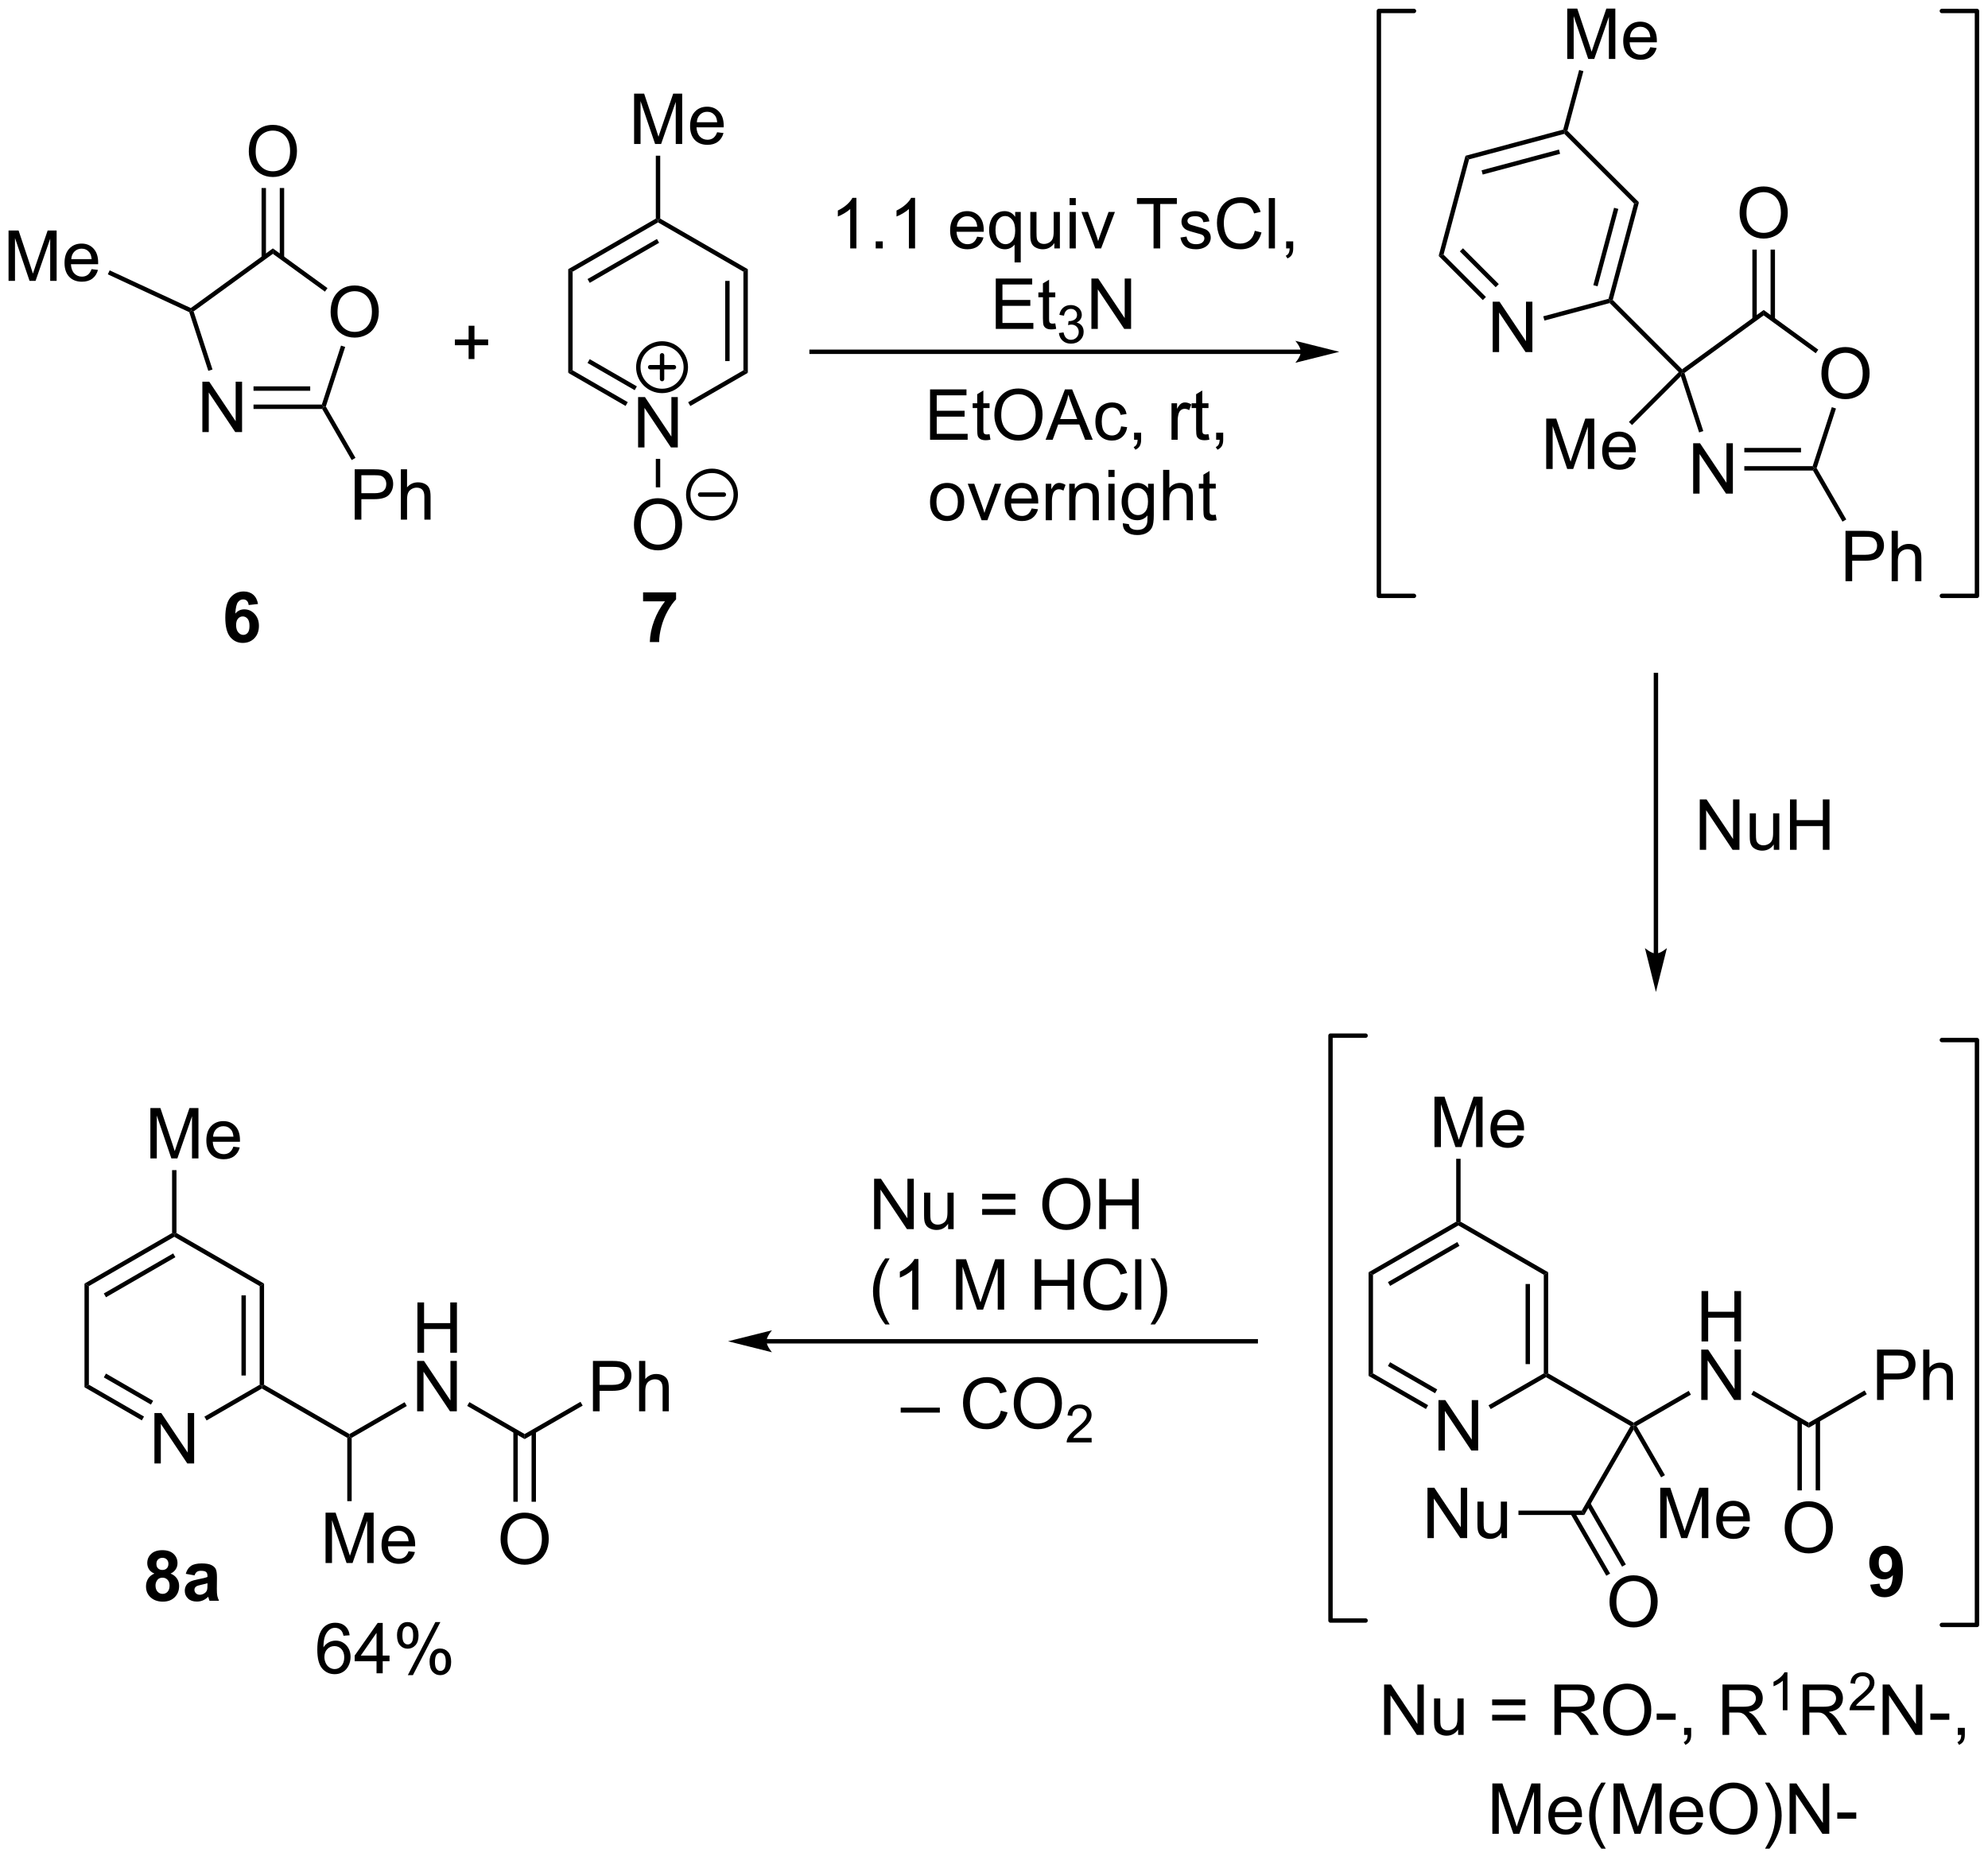 <?xml version="1.0" encoding="UTF-8"?>
<!DOCTYPE svg PUBLIC '-//W3C//DTD SVG 1.0//EN'
          'http://www.w3.org/TR/2001/REC-SVG-20010904/DTD/svg10.dtd'>
<svg stroke-dasharray="none" shape-rendering="auto" xmlns="http://www.w3.org/2000/svg" font-family="'Dialog'" text-rendering="auto" width="620" fill-opacity="1" color-interpolation="auto" color-rendering="auto" preserveAspectRatio="xMidYMid meet" font-size="12px" viewBox="0 0 620 580" fill="black" xmlns:xlink="http://www.w3.org/1999/xlink" stroke="black" image-rendering="auto" stroke-miterlimit="10" stroke-linecap="square" stroke-linejoin="miter" font-style="normal" stroke-width="1" height="580" stroke-dashoffset="0" font-weight="normal" stroke-opacity="1"
><!--Generated by the Batik Graphics2D SVG Generator--><defs id="genericDefs"
  /><g
  ><defs id="defs1"
    ><clipPath clipPathUnits="userSpaceOnUse" id="clipPath1"
      ><path d="M2.136 1.596 L234.596 1.596 L234.596 218.782 L2.136 218.782 L2.136 1.596 Z"
      /></clipPath
      ><clipPath clipPathUnits="userSpaceOnUse" id="clipPath2"
      ><path d="M0.476 273.134 L0.476 484.282 L226.473 484.282 L226.473 273.134 Z"
      /></clipPath
    ></defs
    ><g transform="scale(2.667,2.667) translate(-2.136,-1.596) matrix(1.029,0,0,1.029,1.646,-279.35)"
    ><path d="M18.026 439.335 L18.026 433.608 L18.804 433.608 L21.812 438.103 L21.812 433.608 L22.539 433.608 L22.539 439.335 L21.76 439.335 L18.752 434.835 L18.752 439.335 L18.026 439.335 Z" stroke="none" clip-path="url(#clipPath2)"
    /></g
    ><g transform="matrix(2.743,0,0,2.743,-1.306,-749.189)"
    ><path d="M30.5 430.565 L30.25 430.71 L30 430.565 L30 419.354 L30.5 419.065 ZM28.43 429.515 L28.43 420.405 L27.93 420.405 L27.93 429.515 Z" stroke="none" clip-path="url(#clipPath2)"
    /></g
    ><g transform="matrix(2.743,0,0,2.743,-1.306,-749.189)"
    ><path d="M30.5 419.065 L30 419.354 L20.291 413.748 L20.291 413.46 L20.541 413.315 Z" stroke="none" clip-path="url(#clipPath2)"
    /></g
    ><g transform="matrix(2.743,0,0,2.743,-1.306,-749.189)"
    ><path d="M20.041 413.315 L20.291 413.46 L20.291 413.748 L10.582 419.354 L10.082 419.065 ZM20.166 415.634 L12.277 420.188 L12.527 420.621 L20.416 416.067 Z" stroke="none" clip-path="url(#clipPath2)"
    /></g
    ><g transform="matrix(2.743,0,0,2.743,-1.306,-749.189)"
    ><path d="M10.082 419.065 L10.582 419.354 L10.582 430.565 L10.082 430.854 Z" stroke="none" clip-path="url(#clipPath2)"
    /></g
    ><g transform="matrix(2.743,0,0,2.743,-1.306,-749.189)"
    ><path d="M10.082 430.854 L10.582 430.565 L16.851 434.185 L16.601 434.618 ZM12.277 429.731 L17.636 432.825 L17.886 432.392 L12.527 429.298 Z" stroke="none" clip-path="url(#clipPath2)"
    /></g
    ><g transform="matrix(2.743,0,0,2.743,-1.306,-749.189)"
    ><path d="M23.966 434.627 L23.716 434.194 L30 430.565 L30.25 430.71 L30.25 430.998 Z" stroke="none" clip-path="url(#clipPath2)"
    /></g
    ><g transform="matrix(2.743,0,0,2.743,-1.306,-749.189)"
    ><path d="M30.25 430.998 L30.25 430.71 L30.5 430.565 L40.21 436.171 L40.21 436.46 L39.96 436.604 Z" stroke="none" clip-path="url(#clipPath2)"
    /></g
    ><g transform="matrix(2.743,0,0,2.743,-1.306,-749.189)"
    ><path d="M37.491 450.835 L37.491 445.108 L38.632 445.108 L39.988 449.163 Q40.176 449.728 40.262 450.009 Q40.358 449.697 40.567 449.093 L41.936 445.108 L42.957 445.108 L42.957 450.835 L42.225 450.835 L42.225 446.041 L40.561 450.835 L39.879 450.835 L38.223 445.96 L38.223 450.835 L37.491 450.835 ZM46.929 449.499 L47.655 449.587 Q47.483 450.225 47.017 450.577 Q46.554 450.929 45.832 450.929 Q44.921 450.929 44.387 450.369 Q43.856 449.806 43.856 448.796 Q43.856 447.749 44.395 447.171 Q44.934 446.593 45.793 446.593 Q46.624 446.593 47.15 447.16 Q47.679 447.725 47.679 448.752 Q47.679 448.814 47.676 448.939 L44.582 448.939 Q44.621 449.624 44.968 449.988 Q45.317 450.35 45.835 450.35 Q46.223 450.35 46.496 450.147 Q46.77 449.944 46.929 449.499 ZM44.621 448.361 L46.936 448.361 Q46.889 447.837 46.671 447.577 Q46.335 447.171 45.801 447.171 Q45.317 447.171 44.986 447.496 Q44.655 447.819 44.621 448.361 Z" stroke="none" clip-path="url(#clipPath2)"
    /></g
    ><g transform="matrix(2.743,0,0,2.743,-1.306,-749.189)"
    ><path d="M39.96 436.604 L40.21 436.46 L40.46 436.604 L40.46 443.8 L39.96 443.8 Z" stroke="none" clip-path="url(#clipPath2)"
    /></g
    ><g transform="matrix(2.743,0,0,2.743,-1.306,-749.189)"
    ><path d="M47.935 426.935 L47.935 421.208 L48.693 421.208 L48.693 423.56 L51.669 423.56 L51.669 421.208 L52.427 421.208 L52.427 426.935 L51.669 426.935 L51.669 424.234 L48.693 424.234 L48.693 426.935 L47.935 426.935 Z" stroke="none" clip-path="url(#clipPath2)"
    /></g
    ><g transform="matrix(2.743,0,0,2.743,-1.306,-749.189)"
    ><path d="M47.904 433.585 L47.904 427.858 L48.682 427.858 L51.69 432.353 L51.69 427.858 L52.416 427.858 L52.416 433.585 L51.638 433.585 L48.63 429.085 L48.63 433.585 L47.904 433.585 Z" stroke="none" clip-path="url(#clipPath2)"
    /></g
    ><g transform="matrix(2.743,0,0,2.743,-1.306,-749.189)"
    ><path d="M40.46 436.604 L40.21 436.46 L40.21 436.171 L46.478 432.552 L46.728 432.985 Z" stroke="none" clip-path="url(#clipPath2)"
    /></g
    ><g transform="matrix(2.743,0,0,2.743,-1.306,-749.189)"
    ><path d="M53.594 432.976 L53.844 432.543 L60.128 436.171 L60.128 436.748 Z" stroke="none" clip-path="url(#clipPath2)"
    /></g
    ><g transform="matrix(2.743,0,0,2.743,-1.306,-749.189)"
    ><path d="M57.391 448.146 Q57.391 446.719 58.157 445.914 Q58.923 445.107 60.134 445.107 Q60.925 445.107 61.561 445.487 Q62.199 445.865 62.532 446.542 Q62.868 447.219 62.868 448.078 Q62.868 448.95 62.516 449.638 Q62.165 450.325 61.519 450.68 Q60.876 451.034 60.128 451.034 Q59.321 451.034 58.683 450.643 Q58.048 450.25 57.719 449.575 Q57.391 448.898 57.391 448.146 ZM58.173 448.156 Q58.173 449.193 58.727 449.789 Q59.285 450.383 60.126 450.383 Q60.98 450.383 61.532 449.781 Q62.087 449.18 62.087 448.075 Q62.087 447.375 61.85 446.854 Q61.613 446.333 61.157 446.047 Q60.704 445.758 60.136 445.758 Q59.331 445.758 58.751 446.312 Q58.173 446.865 58.173 448.156 Z" stroke="none" clip-path="url(#clipPath2)"
    /></g
    ><g transform="matrix(2.743,0,0,2.743,-1.306,-749.189)"
    ><path d="M58.843 435.862 L58.843 443.87 L59.343 443.87 L59.343 435.862 ZM60.913 435.862 L60.913 443.87 L61.413 443.87 L61.413 435.862 Z" stroke="none" clip-path="url(#clipPath2)"
    /></g
    ><g transform="matrix(2.743,0,0,2.743,-1.306,-749.189)"
    ><path d="M67.892 433.585 L67.892 427.858 L70.054 427.858 Q70.624 427.858 70.924 427.913 Q71.346 427.983 71.629 428.181 Q71.916 428.377 72.09 428.733 Q72.265 429.087 72.265 429.514 Q72.265 430.244 71.799 430.752 Q71.335 431.257 70.119 431.257 L68.65 431.257 L68.65 433.585 L67.892 433.585 ZM68.65 430.58 L70.132 430.58 Q70.866 430.58 71.174 430.306 Q71.484 430.033 71.484 429.538 Q71.484 429.179 71.301 428.923 Q71.119 428.666 70.822 428.585 Q70.632 428.533 70.116 428.533 L68.65 428.533 L68.65 430.58 ZM73.14 433.585 L73.14 427.858 L73.843 427.858 L73.843 429.913 Q74.335 429.343 75.085 429.343 Q75.546 429.343 75.885 429.525 Q76.226 429.705 76.372 430.025 Q76.517 430.345 76.517 430.955 L76.517 433.585 L75.814 433.585 L75.814 430.955 Q75.814 430.429 75.585 430.189 Q75.359 429.947 74.939 429.947 Q74.627 429.947 74.351 430.111 Q74.077 430.272 73.96 430.551 Q73.843 430.827 73.843 431.314 L73.843 433.585 L73.14 433.585 Z" stroke="none" clip-path="url(#clipPath2)"
    /></g
    ><g transform="matrix(2.743,0,0,2.743,-1.306,-749.189)"
    ><path d="M60.128 436.748 L60.128 436.171 L66.475 432.507 L66.725 432.94 Z" stroke="none" clip-path="url(#clipPath2)"
    /></g
    ><g transform="matrix(2.743,0,0,2.743,-1.306,-749.189)"
    ><path d="M164.026 438.043 L164.026 432.316 L164.804 432.316 L167.812 436.811 L167.812 432.316 L168.539 432.316 L168.539 438.043 L167.76 438.043 L164.752 433.543 L164.752 438.043 L164.026 438.043 Z" stroke="none" clip-path="url(#clipPath2)"
    /></g
    ><g transform="matrix(2.743,0,0,2.743,-1.306,-749.189)"
    ><path d="M176.5 429.274 L176.25 429.418 L176 429.274 L176 418.062 L176.5 417.774 ZM174.43 428.223 L174.43 419.113 L173.93 419.113 L173.93 428.223 Z" stroke="none" clip-path="url(#clipPath2)"
    /></g
    ><g transform="matrix(2.743,0,0,2.743,-1.306,-749.189)"
    ><path d="M176.5 417.774 L176 418.062 L166.291 412.457 L166.291 412.168 L166.541 412.024 Z" stroke="none" clip-path="url(#clipPath2)"
    /></g
    ><g transform="matrix(2.743,0,0,2.743,-1.306,-749.189)"
    ><path d="M166.041 412.024 L166.291 412.168 L166.291 412.457 L156.582 418.062 L156.082 417.774 ZM166.166 414.342 L158.277 418.897 L158.527 419.33 L166.416 414.775 Z" stroke="none" clip-path="url(#clipPath2)"
    /></g
    ><g transform="matrix(2.743,0,0,2.743,-1.306,-749.189)"
    ><path d="M156.082 417.774 L156.582 418.062 L156.582 429.274 L156.082 429.562 Z" stroke="none" clip-path="url(#clipPath2)"
    /></g
    ><g transform="matrix(2.743,0,0,2.743,-1.306,-749.189)"
    ><path d="M156.082 429.562 L156.582 429.274 L162.851 432.893 L162.601 433.326 ZM158.277 428.439 L163.636 431.533 L163.886 431.1 L158.527 428.006 Z" stroke="none" clip-path="url(#clipPath2)"
    /></g
    ><g transform="matrix(2.743,0,0,2.743,-1.306,-749.189)"
    ><path d="M169.966 433.335 L169.716 432.902 L176 429.274 L176.25 429.418 L176.25 429.707 Z" stroke="none" clip-path="url(#clipPath2)"
    /></g
    ><g transform="matrix(2.743,0,0,2.743,-1.306,-749.189)"
    ><path d="M176.25 429.707 L176.25 429.418 L176.5 429.274 L186.21 434.879 L186.21 435.168 L185.868 435.26 Z" stroke="none" clip-path="url(#clipPath2)"
    /></g
    ><g transform="matrix(2.743,0,0,2.743,-1.306,-749.189)"
    ><path d="M189.241 448.002 L189.241 442.276 L190.382 442.276 L191.738 446.33 Q191.926 446.896 192.012 447.177 Q192.108 446.864 192.317 446.26 L193.686 442.276 L194.707 442.276 L194.707 448.002 L193.975 448.002 L193.975 443.208 L192.311 448.002 L191.629 448.002 L189.973 443.127 L189.973 448.002 L189.241 448.002 ZM198.679 446.666 L199.405 446.755 Q199.233 447.393 198.767 447.745 Q198.304 448.096 197.582 448.096 Q196.671 448.096 196.137 447.536 Q195.606 446.974 195.606 445.963 Q195.606 444.916 196.145 444.338 Q196.684 443.76 197.543 443.76 Q198.374 443.76 198.9 444.328 Q199.429 444.893 199.429 445.919 Q199.429 445.981 199.426 446.106 L196.332 446.106 Q196.371 446.791 196.718 447.156 Q197.067 447.518 197.585 447.518 Q197.973 447.518 198.246 447.315 Q198.52 447.112 198.679 446.666 ZM196.371 445.528 L198.686 445.528 Q198.639 445.005 198.421 444.745 Q198.085 444.338 197.551 444.338 Q197.067 444.338 196.736 444.664 Q196.405 444.987 196.371 445.528 Z" stroke="none" clip-path="url(#clipPath2)"
    /></g
    ><g transform="matrix(2.743,0,0,2.743,-1.306,-749.189)"
    ><path d="M186.21 435.668 L186.21 435.168 L186.551 435.26 L189.775 440.843 L189.342 441.093 Z" stroke="none" clip-path="url(#clipPath2)"
    /></g
    ><g transform="matrix(2.743,0,0,2.743,-1.306,-749.189)"
    ><path d="M193.935 425.643 L193.935 419.916 L194.692 419.916 L194.692 422.268 L197.669 422.268 L197.669 419.916 L198.427 419.916 L198.427 425.643 L197.669 425.643 L197.669 422.942 L194.692 422.942 L194.692 425.643 L193.935 425.643 Z" stroke="none" clip-path="url(#clipPath2)"
    /></g
    ><g transform="matrix(2.743,0,0,2.743,-1.306,-749.189)"
    ><path d="M193.904 432.293 L193.904 426.566 L194.682 426.566 L197.69 431.061 L197.69 426.566 L198.417 426.566 L198.417 432.293 L197.638 432.293 L194.63 427.793 L194.63 432.293 L193.904 432.293 Z" stroke="none" clip-path="url(#clipPath2)"
    /></g
    ><g transform="matrix(2.743,0,0,2.743,-1.306,-749.189)"
    ><path d="M186.551 435.26 L186.21 435.168 L186.21 434.879 L192.478 431.26 L192.728 431.693 Z" stroke="none" clip-path="url(#clipPath2)"
    /></g
    ><g transform="matrix(2.743,0,0,2.743,-1.306,-749.189)"
    ><path d="M199.594 431.684 L199.844 431.251 L206.128 434.879 L206.128 435.457 Z" stroke="none" clip-path="url(#clipPath2)"
    /></g
    ><g transform="matrix(2.743,0,0,2.743,-1.306,-749.189)"
    ><path d="M203.391 446.854 Q203.391 445.427 204.157 444.622 Q204.923 443.815 206.134 443.815 Q206.925 443.815 207.561 444.195 Q208.199 444.573 208.532 445.25 Q208.868 445.927 208.868 446.786 Q208.868 447.659 208.516 448.346 Q208.165 449.034 207.519 449.388 Q206.876 449.742 206.128 449.742 Q205.321 449.742 204.683 449.351 Q204.048 448.958 203.72 448.284 Q203.391 447.606 203.391 446.854 ZM204.173 446.864 Q204.173 447.901 204.727 448.497 Q205.285 449.091 206.126 449.091 Q206.98 449.091 207.532 448.489 Q208.087 447.888 208.087 446.784 Q208.087 446.083 207.85 445.562 Q207.613 445.041 207.157 444.755 Q206.704 444.466 206.136 444.466 Q205.332 444.466 204.751 445.021 Q204.173 445.573 204.173 446.864 Z" stroke="none" clip-path="url(#clipPath2)"
    /></g
    ><g transform="matrix(2.743,0,0,2.743,-1.306,-749.189)"
    ><path d="M204.843 434.57 L204.843 442.579 L205.343 442.579 L205.343 434.57 ZM206.913 434.57 L206.913 442.579 L207.413 442.579 L207.413 434.57 Z" stroke="none" clip-path="url(#clipPath2)"
    /></g
    ><g transform="matrix(2.743,0,0,2.743,-1.306,-749.189)"
    ><path d="M213.892 432.293 L213.892 426.566 L216.054 426.566 Q216.624 426.566 216.924 426.621 Q217.345 426.691 217.629 426.889 Q217.916 427.085 218.09 427.441 Q218.265 427.796 218.265 428.223 Q218.265 428.952 217.799 429.46 Q217.335 429.965 216.119 429.965 L214.65 429.965 L214.65 432.293 L213.892 432.293 ZM214.65 429.288 L216.132 429.288 Q216.866 429.288 217.174 429.014 Q217.483 428.741 217.483 428.246 Q217.483 427.887 217.301 427.632 Q217.119 427.374 216.822 427.293 Q216.632 427.241 216.116 427.241 L214.65 427.241 L214.65 429.288 ZM219.14 432.293 L219.14 426.566 L219.843 426.566 L219.843 428.621 Q220.335 428.051 221.085 428.051 Q221.546 428.051 221.885 428.233 Q222.226 428.413 222.372 428.733 Q222.517 429.053 222.517 429.663 L222.517 432.293 L221.814 432.293 L221.814 429.663 Q221.814 429.137 221.585 428.897 Q221.358 428.655 220.939 428.655 Q220.627 428.655 220.351 428.819 Q220.077 428.981 219.96 429.259 Q219.843 429.535 219.843 430.022 L219.843 432.293 L219.14 432.293 Z" stroke="none" clip-path="url(#clipPath2)"
    /></g
    ><g transform="matrix(2.743,0,0,2.743,-1.306,-749.189)"
    ><path d="M206.128 435.457 L206.128 434.879 L212.475 431.215 L212.725 431.648 Z" stroke="none" clip-path="url(#clipPath2)"
    /></g
    ><g transform="matrix(2.743,0,0,2.743,-1.306,-749.189)"
    ><path d="M185.868 435.26 L186.21 435.168 L186.21 435.668 L180.604 445.377 L180.315 444.877 Z" stroke="none" clip-path="url(#clipPath2)"
    /></g
    ><g transform="matrix(2.743,0,0,2.743,-1.306,-749.189)"
    ><path d="M73.026 324 L73.026 318.273 L73.804 318.273 L76.812 322.768 L76.812 318.273 L77.539 318.273 L77.539 324 L76.76 324 L73.752 319.5 L73.752 324 L73.026 324 Z" stroke="none" clip-path="url(#clipPath2)"
    /></g
    ><g transform="matrix(2.743,0,0,2.743,-1.306,-749.189)"
    ><path d="M85.501 315.519 L85.001 315.231 L85.001 304.019 L85.501 303.731 ZM83.43 314.18 L83.43 305.07 L82.93 305.07 L82.93 314.18 Z" stroke="none" clip-path="url(#clipPath2)"
    /></g
    ><g transform="matrix(2.743,0,0,2.743,-1.306,-749.189)"
    ><path d="M85.501 303.731 L85.001 304.019 L75.291 298.414 L75.291 298.125 L75.541 297.981 Z" stroke="none" clip-path="url(#clipPath2)"
    /></g
    ><g transform="matrix(2.743,0,0,2.743,-1.306,-749.189)"
    ><path d="M75.041 297.981 L75.291 298.125 L75.291 298.414 L65.582 304.019 L65.082 303.731 ZM75.166 300.299 L67.277 304.854 L67.527 305.287 L75.416 300.732 Z" stroke="none" clip-path="url(#clipPath2)"
    /></g
    ><g transform="matrix(2.743,0,0,2.743,-1.306,-749.189)"
    ><path d="M65.082 303.731 L65.582 304.019 L65.582 315.231 L65.082 315.519 Z" stroke="none" clip-path="url(#clipPath2)"
    /></g
    ><g transform="matrix(2.743,0,0,2.743,-1.306,-749.189)"
    ><path d="M65.082 315.519 L65.582 315.231 L71.851 318.85 L71.601 319.283 ZM67.277 314.396 L72.636 317.49 L72.886 317.057 L67.527 313.963 Z" stroke="none" clip-path="url(#clipPath2)"
    /></g
    ><g transform="matrix(2.743,0,0,2.743,-1.306,-749.189)"
    ><path d="M78.966 319.292 L78.716 318.859 L85.001 315.231 L85.501 315.519 Z" stroke="none" clip-path="url(#clipPath2)"
    /></g
    ><g transform="matrix(2.743,0,0,2.743,-1.306,-749.189)"
    ><path d="M72.554 332.811 Q72.554 331.384 73.32 330.579 Q74.085 329.772 75.296 329.772 Q76.088 329.772 76.724 330.152 Q77.362 330.53 77.695 331.207 Q78.031 331.884 78.031 332.743 Q78.031 333.616 77.679 334.303 Q77.328 334.991 76.682 335.345 Q76.039 335.699 75.291 335.699 Q74.484 335.699 73.846 335.308 Q73.21 334.915 72.882 334.241 Q72.554 333.563 72.554 332.811 ZM73.335 332.821 Q73.335 333.858 73.89 334.454 Q74.447 335.048 75.289 335.048 Q76.143 335.048 76.695 334.446 Q77.249 333.845 77.249 332.741 Q77.249 332.04 77.013 331.519 Q76.776 330.998 76.32 330.712 Q75.867 330.423 75.299 330.423 Q74.494 330.423 73.914 330.978 Q73.335 331.53 73.335 332.821 Z" stroke="none" clip-path="url(#clipPath2)"
    /></g
    ><g transform="matrix(2.743,0,0,2.743,-1.306,-749.189)"
    ><path d="M75.041 325.3 L75.541 325.3 L75.541 328.536 L75.041 328.536 Z" stroke="none" clip-path="url(#clipPath2)"
    /></g
    ><g stroke-width="0.5" transform="matrix(2.743,0,0,2.743,-1.306,-749.189)" stroke-linejoin="round" stroke-linecap="round"
    ><path fill="none" d="M81.429 332.06 C79.938 332.06 78.729 330.851 78.729 329.36 C78.729 327.869 79.938 326.66 81.429 326.66 C82.92 326.66 84.129 327.869 84.129 329.36 C84.129 330.851 82.92 332.06 81.429 332.06 M80.079 329.36 L82.779 329.36" clip-path="url(#clipPath2)"
    /></g
    ><g stroke-width="0.5" transform="matrix(2.743,0,0,2.743,-1.306,-749.189)" stroke-linejoin="round" stroke-linecap="round"
    ><path fill="none" d="M75.751 317.575 C74.259 317.575 73.05 316.366 73.05 314.875 C73.05 313.384 74.259 312.175 75.751 312.175 C77.242 312.175 78.451 313.384 78.451 314.875 C78.451 316.366 77.242 317.575 75.751 317.575 M74.4 314.875 L77.1 314.875 M75.751 313.525 L75.751 316.225" clip-path="url(#clipPath2)"
    /></g
    ><g transform="matrix(2.743,0,0,2.743,-1.306,-749.189)"
    ><path d="M53.756 313.948 L53.756 312.378 L52.196 312.378 L52.196 311.721 L53.756 311.721 L53.756 310.164 L54.42 310.164 L54.42 311.721 L55.977 311.721 L55.977 312.378 L54.42 312.378 L54.42 313.948 L53.756 313.948 Z" stroke="none" clip-path="url(#clipPath2)"
    /></g
    ><g transform="matrix(2.743,0,0,2.743,-1.306,-749.189)"
    ><path d="M23.485 322.25 L23.485 316.523 L24.264 316.523 L27.271 321.018 L27.271 316.523 L27.998 316.523 L27.998 322.25 L27.219 322.25 L24.211 317.75 L24.211 322.25 L23.485 322.25 Z" stroke="none" clip-path="url(#clipPath2)"
    /></g
    ><g transform="matrix(2.743,0,0,2.743,-1.306,-749.189)"
    ><path d="M38.067 308.624 Q38.067 307.197 38.833 306.392 Q39.599 305.585 40.809 305.585 Q41.601 305.585 42.236 305.965 Q42.874 306.342 43.208 307.02 Q43.544 307.697 43.544 308.556 Q43.544 309.428 43.192 310.116 Q42.841 310.803 42.195 311.158 Q41.552 311.512 40.804 311.512 Q39.997 311.512 39.359 311.121 Q38.724 310.728 38.395 310.053 Q38.067 309.376 38.067 308.624 ZM38.849 308.634 Q38.849 309.671 39.403 310.267 Q39.96 310.861 40.802 310.861 Q41.656 310.861 42.208 310.259 Q42.763 309.658 42.763 308.553 Q42.763 307.853 42.526 307.332 Q42.289 306.811 41.833 306.525 Q41.38 306.236 40.812 306.236 Q40.007 306.236 39.427 306.79 Q38.849 307.342 38.849 308.634 Z" stroke="none" clip-path="url(#clipPath2)"
    /></g
    ><g transform="matrix(2.743,0,0,2.743,-1.306,-749.189)"
    ><path d="M29.3 319.625 L29.3 319.125 L37.069 319.125 L37.251 319.375 L37.106 319.625 ZM29.3 317.555 L35.746 317.555 L35.746 317.055 L29.3 317.055 Z" stroke="none" clip-path="url(#clipPath2)"
    /></g
    ><g transform="matrix(2.743,0,0,2.743,-1.306,-749.189)"
    ><path d="M37.523 319.346 L37.251 319.375 L37.069 319.125 L39.248 312.42 L39.723 312.574 Z" stroke="none" clip-path="url(#clipPath2)"
    /></g
    ><g transform="matrix(2.743,0,0,2.743,-1.306,-749.189)"
    ><path d="M37.712 305.883 L37.419 306.287 L31.5 301.987 L31.5 301.369 Z" stroke="none" clip-path="url(#clipPath2)"
    /></g
    ><g transform="matrix(2.743,0,0,2.743,-1.306,-749.189)"
    ><path d="M31.5 301.369 L31.5 301.987 L22.491 308.533 L22.197 308.438 L22.169 308.149 Z" stroke="none" clip-path="url(#clipPath2)"
    /></g
    ><g transform="matrix(2.743,0,0,2.743,-1.306,-749.189)"
    ><path d="M21.993 308.619 L22.197 308.438 L22.491 308.533 L24.637 315.138 L24.161 315.293 Z" stroke="none" clip-path="url(#clipPath2)"
    /></g
    ><g transform="matrix(2.743,0,0,2.743,-1.306,-749.189)"
    ><path d="M1.448 305.063 L1.448 299.336 L2.589 299.336 L3.946 303.391 Q4.133 303.956 4.219 304.237 Q4.316 303.925 4.524 303.321 L5.894 299.336 L6.915 299.336 L6.915 305.063 L6.183 305.063 L6.183 300.269 L4.519 305.063 L3.837 305.063 L2.18 300.188 L2.18 305.063 L1.448 305.063 ZM10.886 303.727 L11.613 303.815 Q11.441 304.454 10.975 304.805 Q10.511 305.157 9.79 305.157 Q8.878 305.157 8.344 304.597 Q7.813 304.034 7.813 303.024 Q7.813 301.977 8.352 301.399 Q8.891 300.821 9.751 300.821 Q10.581 300.821 11.107 301.388 Q11.636 301.954 11.636 302.98 Q11.636 303.042 11.633 303.167 L8.54 303.167 Q8.579 303.852 8.925 304.217 Q9.274 304.579 9.792 304.579 Q10.18 304.579 10.454 304.375 Q10.727 304.172 10.886 303.727 ZM8.579 302.589 L10.894 302.589 Q10.847 302.065 10.628 301.805 Q10.292 301.399 9.758 301.399 Q9.274 301.399 8.943 301.724 Q8.613 302.047 8.579 302.589 Z" stroke="none" clip-path="url(#clipPath2)"
    /></g
    ><g transform="matrix(2.743,0,0,2.743,-1.306,-749.189)"
    ><path d="M22.169 308.149 L22.197 308.438 L21.993 308.619 L12.734 304.32 L12.945 303.866 Z" stroke="none" clip-path="url(#clipPath2)"
    /></g
    ><g transform="matrix(2.743,0,0,2.743,-1.306,-749.189)"
    ><path d="M28.764 290.364 Q28.764 288.937 29.529 288.132 Q30.295 287.325 31.506 287.325 Q32.297 287.325 32.933 287.705 Q33.571 288.083 33.904 288.76 Q34.24 289.437 34.24 290.296 Q34.24 291.169 33.889 291.856 Q33.537 292.544 32.891 292.898 Q32.248 293.252 31.5 293.252 Q30.693 293.252 30.055 292.862 Q29.42 292.468 29.092 291.794 Q28.764 291.117 28.764 290.364 ZM29.545 290.375 Q29.545 291.411 30.099 292.007 Q30.657 292.601 31.498 292.601 Q32.352 292.601 32.904 292 Q33.459 291.398 33.459 290.294 Q33.459 289.593 33.222 289.073 Q32.985 288.552 32.529 288.265 Q32.076 287.976 31.508 287.976 Q30.704 287.976 30.123 288.531 Q29.545 289.083 29.545 290.375 Z" stroke="none" clip-path="url(#clipPath2)"
    /></g
    ><g transform="matrix(2.743,0,0,2.743,-1.306,-749.189)"
    ><path d="M32.785 302.43 L32.785 294.505 L32.285 294.505 L32.285 302.43 ZM30.715 302.43 L30.715 294.505 L30.215 294.505 L30.215 302.43 Z" stroke="none" clip-path="url(#clipPath2)"
    /></g
    ><g transform="matrix(2.743,0,0,2.743,-1.306,-749.189)"
    ><path d="M40.805 332.209 L40.805 326.483 L42.967 326.483 Q43.537 326.483 43.836 326.537 Q44.258 326.608 44.542 326.806 Q44.829 327.001 45.003 327.358 Q45.178 327.712 45.178 328.139 Q45.178 328.868 44.711 329.376 Q44.248 329.881 43.032 329.881 L41.563 329.881 L41.563 332.209 L40.805 332.209 ZM41.563 329.204 L43.045 329.204 Q43.779 329.204 44.086 328.931 Q44.396 328.657 44.396 328.162 Q44.396 327.803 44.214 327.548 Q44.032 327.29 43.735 327.209 Q43.545 327.157 43.029 327.157 L41.563 327.157 L41.563 329.204 ZM46.053 332.209 L46.053 326.483 L46.756 326.483 L46.756 328.537 Q47.248 327.967 47.998 327.967 Q48.459 327.967 48.797 328.149 Q49.139 328.329 49.284 328.649 Q49.43 328.97 49.43 329.579 L49.43 332.209 L48.727 332.209 L48.727 329.579 Q48.727 329.053 48.498 328.813 Q48.271 328.571 47.852 328.571 Q47.54 328.571 47.264 328.735 Q46.99 328.897 46.873 329.175 Q46.756 329.452 46.756 329.938 L46.756 332.209 L46.053 332.209 Z" stroke="none" clip-path="url(#clipPath2)"
    /></g
    ><g transform="matrix(2.743,0,0,2.743,-1.306,-749.189)"
    ><path d="M37.106 319.625 L37.251 319.375 L37.523 319.346 L40.894 325.186 L40.461 325.436 Z" stroke="none" clip-path="url(#clipPath2)"
    /></g
    ><g transform="matrix(2.743,0,0,2.743,-1.306,-749.189)"
    ><path d="M97.846 301.375 L97.142 301.375 L97.142 296.893 Q96.887 297.135 96.476 297.378 Q96.064 297.62 95.736 297.742 L95.736 297.062 Q96.325 296.784 96.765 296.391 Q97.208 295.995 97.392 295.625 L97.846 295.625 L97.846 301.375 ZM100.04 301.375 L100.04 300.573 L100.842 300.573 L100.842 301.375 L100.04 301.375 ZM104.517 301.375 L103.814 301.375 L103.814 296.893 Q103.559 297.135 103.148 297.378 Q102.736 297.62 102.408 297.742 L102.408 297.062 Q102.997 296.784 103.437 296.391 Q103.879 295.995 104.064 295.625 L104.517 295.625 L104.517 301.375 ZM111.575 300.039 L112.301 300.128 Q112.129 300.766 111.663 301.117 Q111.2 301.469 110.478 301.469 Q109.567 301.469 109.033 300.909 Q108.502 300.346 108.502 299.336 Q108.502 298.289 109.041 297.711 Q109.58 297.133 110.439 297.133 Q111.27 297.133 111.796 297.7 Q112.325 298.266 112.325 299.292 Q112.325 299.354 112.322 299.479 L109.228 299.479 Q109.267 300.164 109.614 300.529 Q109.963 300.891 110.481 300.891 Q110.869 300.891 111.142 300.688 Q111.416 300.484 111.575 300.039 ZM109.267 298.901 L111.583 298.901 Q111.536 298.378 111.317 298.117 Q110.981 297.711 110.447 297.711 Q109.963 297.711 109.632 298.036 Q109.301 298.359 109.267 298.901 ZM115.829 302.966 L115.829 300.932 Q115.665 301.164 115.37 301.318 Q115.076 301.469 114.743 301.469 Q114.006 301.469 113.472 300.88 Q112.938 300.289 112.938 299.26 Q112.938 298.635 113.154 298.141 Q113.373 297.643 113.784 297.388 Q114.196 297.133 114.688 297.133 Q115.459 297.133 115.899 297.781 L115.899 297.227 L116.532 297.227 L116.532 302.966 L115.829 302.966 ZM113.662 299.289 Q113.662 300.089 113.998 300.49 Q114.334 300.891 114.803 300.891 Q115.251 300.891 115.573 300.51 Q115.899 300.128 115.899 299.352 Q115.899 298.523 115.558 298.107 Q115.217 297.688 114.756 297.688 Q114.297 297.688 113.98 298.075 Q113.662 298.464 113.662 299.289 ZM120.353 301.375 L120.353 300.766 Q119.869 301.469 119.036 301.469 Q118.668 301.469 118.351 301.328 Q118.033 301.188 117.877 300.974 Q117.723 300.76 117.661 300.453 Q117.619 300.245 117.619 299.797 L117.619 297.227 L118.322 297.227 L118.322 299.526 Q118.322 300.078 118.364 300.268 Q118.431 300.547 118.645 300.706 Q118.861 300.862 119.176 300.862 Q119.494 300.862 119.77 300.7 Q120.049 300.539 120.163 300.26 Q120.278 299.979 120.278 299.448 L120.278 297.227 L120.981 297.227 L120.981 301.375 L120.353 301.375 ZM122.087 296.456 L122.087 295.648 L122.79 295.648 L122.79 296.456 L122.087 296.456 ZM122.087 301.375 L122.087 297.227 L122.79 297.227 L122.79 301.375 L122.087 301.375 ZM125.012 301.375 L123.434 297.227 L124.176 297.227 L125.067 299.711 Q125.213 300.112 125.333 300.547 Q125.426 300.219 125.596 299.758 L126.517 297.227 L127.239 297.227 L125.668 301.375 L125.012 301.375 ZM131.631 301.375 L131.631 296.323 L129.743 296.323 L129.743 295.648 L134.282 295.648 L134.282 296.323 L132.388 296.323 L132.388 301.375 L131.631 301.375 ZM134.689 300.135 L135.385 300.026 Q135.442 300.445 135.71 300.669 Q135.978 300.891 136.458 300.891 Q136.942 300.891 137.176 300.693 Q137.411 300.495 137.411 300.229 Q137.411 299.992 137.205 299.854 Q137.059 299.76 136.486 299.617 Q135.713 299.422 135.413 299.279 Q135.114 299.135 134.96 298.885 Q134.806 298.633 134.806 298.328 Q134.806 298.05 134.931 297.815 Q135.059 297.578 135.278 297.422 Q135.442 297.3 135.726 297.216 Q136.01 297.133 136.333 297.133 Q136.822 297.133 137.189 297.273 Q137.559 297.414 137.734 297.654 Q137.911 297.893 137.978 298.297 L137.291 298.391 Q137.244 298.07 137.017 297.891 Q136.793 297.711 136.385 297.711 Q135.9 297.711 135.692 297.872 Q135.486 298.031 135.486 298.245 Q135.486 298.383 135.572 298.492 Q135.658 298.604 135.84 298.68 Q135.947 298.719 136.463 298.859 Q137.208 299.057 137.502 299.185 Q137.799 299.312 137.965 299.555 Q138.135 299.797 138.135 300.156 Q138.135 300.508 137.929 300.818 Q137.723 301.128 137.335 301.3 Q136.95 301.469 136.463 301.469 Q135.653 301.469 135.228 301.133 Q134.806 300.797 134.689 300.135 ZM143.145 299.367 L143.903 299.557 Q143.666 300.492 143.046 300.984 Q142.426 301.474 141.533 301.474 Q140.606 301.474 140.025 301.096 Q139.447 300.719 139.142 300.005 Q138.84 299.289 138.84 298.469 Q138.84 297.573 139.181 296.909 Q139.525 296.242 140.155 295.896 Q140.786 295.55 141.543 295.55 Q142.403 295.55 142.989 295.987 Q143.575 296.425 143.806 297.219 L143.059 297.393 Q142.861 296.768 142.481 296.484 Q142.103 296.198 141.528 296.198 Q140.869 296.198 140.424 296.516 Q139.981 296.831 139.801 297.365 Q139.622 297.898 139.622 298.464 Q139.622 299.195 139.835 299.74 Q140.049 300.284 140.497 300.555 Q140.947 300.823 141.471 300.823 Q142.106 300.823 142.546 300.456 Q142.989 300.089 143.145 299.367 ZM144.732 301.375 L144.732 295.648 L145.435 295.648 L145.435 301.375 L144.732 301.375 ZM146.708 301.375 L146.708 300.573 L147.51 300.573 L147.51 301.375 Q147.51 301.818 147.353 302.089 Q147.197 302.359 146.856 302.508 L146.661 302.208 Q146.885 302.109 146.989 301.919 Q147.096 301.732 147.106 301.375 L146.708 301.375 Z" stroke="none" clip-path="url(#clipPath2)"
    /></g
    ><g transform="matrix(2.743,0,0,2.743,-1.306,-749.189)"
    ><path d="M113.693 310.525 L113.693 304.798 L117.834 304.798 L117.834 305.473 L114.451 305.473 L114.451 307.228 L117.62 307.228 L117.62 307.9 L114.451 307.9 L114.451 309.848 L117.967 309.848 L117.967 310.525 L113.693 310.525 ZM120.459 309.895 L120.561 310.517 Q120.264 310.58 120.029 310.58 Q119.646 310.58 119.436 310.46 Q119.225 310.337 119.139 310.14 Q119.053 309.942 119.053 309.309 L119.053 306.923 L118.537 306.923 L118.537 306.377 L119.053 306.377 L119.053 305.348 L119.753 304.926 L119.753 306.377 L120.459 306.377 L120.459 306.923 L119.753 306.923 L119.753 309.348 Q119.753 309.65 119.79 309.736 Q119.826 309.822 119.909 309.874 Q119.995 309.923 120.152 309.923 Q120.269 309.923 120.459 309.895 Z" stroke="none" clip-path="url(#clipPath2)"
    /></g
    ><g transform="matrix(2.743,0,0,2.743,-1.306,-749.189)"
    ><path d="M120.871 310.99 L121.398 310.92 Q121.49 311.369 121.707 311.566 Q121.926 311.764 122.24 311.764 Q122.611 311.764 122.867 311.506 Q123.125 311.248 123.125 310.867 Q123.125 310.504 122.887 310.269 Q122.65 310.033 122.283 310.033 Q122.135 310.033 121.912 310.092 L121.971 309.629 Q122.023 309.635 122.055 309.635 Q122.392 309.635 122.662 309.459 Q122.932 309.283 122.932 308.916 Q122.932 308.627 122.734 308.438 Q122.539 308.246 122.228 308.246 Q121.92 308.246 121.715 308.44 Q121.51 308.633 121.451 309.019 L120.924 308.926 Q121.021 308.394 121.363 308.103 Q121.707 307.812 122.217 307.812 Q122.568 307.812 122.863 307.963 Q123.16 308.113 123.316 308.375 Q123.473 308.635 123.473 308.928 Q123.473 309.207 123.322 309.435 Q123.174 309.664 122.881 309.799 Q123.262 309.887 123.473 310.164 Q123.684 310.44 123.684 310.856 Q123.684 311.418 123.273 311.81 Q122.863 312.201 122.236 312.201 Q121.672 312.201 121.297 311.865 Q120.924 311.527 120.871 310.99 Z" stroke="none" clip-path="url(#clipPath2)"
    /></g
    ><g transform="matrix(2.743,0,0,2.743,-1.306,-749.189)"
    ><path d="M124.566 310.525 L124.566 304.798 L125.344 304.798 L128.352 309.293 L128.352 304.798 L129.078 304.798 L129.078 310.525 L128.3 310.525 L125.292 306.025 L125.292 310.525 L124.566 310.525 Z" stroke="none" clip-path="url(#clipPath2)"
    /></g
    ><g transform="matrix(2.743,0,0,2.743,-1.306,-749.189)"
    ><path d="M72.572 289.5 L72.572 283.773 L73.713 283.773 L75.07 287.828 Q75.257 288.393 75.343 288.675 Q75.44 288.362 75.648 287.758 L77.018 283.773 L78.039 283.773 L78.039 289.5 L77.307 289.5 L77.307 284.706 L75.643 289.5 L74.96 289.5 L73.304 284.625 L73.304 289.5 L72.572 289.5 ZM82.01 288.164 L82.737 288.253 Q82.565 288.891 82.099 289.242 Q81.635 289.594 80.914 289.594 Q80.002 289.594 79.468 289.034 Q78.937 288.471 78.937 287.461 Q78.937 286.414 79.476 285.836 Q80.015 285.258 80.874 285.258 Q81.705 285.258 82.231 285.825 Q82.76 286.391 82.76 287.417 Q82.76 287.479 82.757 287.604 L79.664 287.604 Q79.703 288.289 80.049 288.654 Q80.398 289.016 80.916 289.016 Q81.304 289.016 81.578 288.812 Q81.851 288.609 82.01 288.164 ZM79.703 287.026 L82.018 287.026 Q81.971 286.503 81.752 286.242 Q81.416 285.836 80.882 285.836 Q80.398 285.836 80.067 286.161 Q79.737 286.484 79.703 287.026 Z" stroke="none" clip-path="url(#clipPath2)"
    /></g
    ><g transform="matrix(2.743,0,0,2.743,-1.306,-749.189)"
    ><path d="M75.541 297.981 L75.291 298.125 L75.041 297.981 L75.041 290.831 L75.541 290.831 Z" stroke="none" clip-path="url(#clipPath2)"
    /></g
    ><g transform="matrix(2.743,0,0,2.743,-1.306,-749.189)"
    ><path d="M157.845 470.375 L157.845 464.648 L158.624 464.648 L161.632 469.143 L161.632 464.648 L162.358 464.648 L162.358 470.375 L161.579 470.375 L158.572 465.875 L158.572 470.375 L157.845 470.375 ZM166.261 470.375 L166.261 469.766 Q165.776 470.469 164.943 470.469 Q164.576 470.469 164.258 470.328 Q163.94 470.188 163.784 469.974 Q163.63 469.76 163.568 469.453 Q163.526 469.245 163.526 468.797 L163.526 466.227 L164.229 466.227 L164.229 468.526 Q164.229 469.078 164.271 469.268 Q164.339 469.547 164.552 469.706 Q164.768 469.862 165.083 469.862 Q165.401 469.862 165.677 469.7 Q165.956 469.539 166.07 469.26 Q166.185 468.979 166.185 468.448 L166.185 466.227 L166.888 466.227 L166.888 470.375 L166.261 470.375 ZM173.912 467.008 L170.13 467.008 L170.13 466.352 L173.912 466.352 L173.912 467.008 ZM173.912 468.745 L170.13 468.745 L170.13 468.089 L173.912 468.089 L173.912 468.745 ZM177.21 470.375 L177.21 464.648 L179.749 464.648 Q180.514 464.648 180.913 464.802 Q181.311 464.956 181.548 465.346 Q181.788 465.737 181.788 466.211 Q181.788 466.82 181.392 467.24 Q180.999 467.656 180.173 467.768 Q180.475 467.914 180.632 468.055 Q180.962 468.359 181.259 468.815 L182.257 470.375 L181.304 470.375 L180.546 469.182 Q180.212 468.667 179.996 468.393 Q179.783 468.12 179.613 468.01 Q179.444 467.901 179.267 467.859 Q179.139 467.831 178.845 467.831 L177.968 467.831 L177.968 470.375 L177.21 470.375 ZM177.968 467.175 L179.595 467.175 Q180.116 467.175 180.408 467.068 Q180.702 466.961 180.853 466.724 Q181.007 466.487 181.007 466.211 Q181.007 465.805 180.71 465.544 Q180.416 465.281 179.78 465.281 L177.968 465.281 L177.968 467.175 ZM182.745 467.586 Q182.745 466.159 183.511 465.354 Q184.276 464.547 185.487 464.547 Q186.279 464.547 186.914 464.927 Q187.552 465.305 187.886 465.982 Q188.221 466.659 188.221 467.518 Q188.221 468.391 187.87 469.078 Q187.518 469.766 186.873 470.12 Q186.229 470.474 185.482 470.474 Q184.675 470.474 184.037 470.083 Q183.401 469.69 183.073 469.016 Q182.745 468.339 182.745 467.586 ZM183.526 467.596 Q183.526 468.633 184.081 469.229 Q184.638 469.823 185.479 469.823 Q186.333 469.823 186.886 469.221 Q187.44 468.62 187.44 467.516 Q187.44 466.815 187.203 466.294 Q186.966 465.773 186.511 465.487 Q186.057 465.198 185.49 465.198 Q184.685 465.198 184.104 465.753 Q183.526 466.305 183.526 467.596 ZM188.835 468.656 L188.835 467.948 L190.994 467.948 L190.994 468.656 L188.835 468.656 ZM191.954 470.375 L191.954 469.573 L192.757 469.573 L192.757 470.375 Q192.757 470.818 192.6 471.089 Q192.444 471.359 192.103 471.508 L191.908 471.208 Q192.132 471.109 192.236 470.919 Q192.343 470.732 192.353 470.375 L191.954 470.375 ZM196.319 470.375 L196.319 464.648 L198.858 464.648 Q199.624 464.648 200.022 464.802 Q200.421 464.956 200.658 465.346 Q200.897 465.737 200.897 466.211 Q200.897 466.82 200.501 467.24 Q200.108 467.656 199.283 467.768 Q199.585 467.914 199.741 468.055 Q200.072 468.359 200.369 468.815 L201.366 470.375 L200.413 470.375 L199.655 469.182 Q199.322 468.667 199.106 468.393 Q198.892 468.12 198.723 468.01 Q198.554 467.901 198.376 467.859 Q198.249 467.831 197.954 467.831 L197.077 467.831 L197.077 470.375 L196.319 470.375 ZM197.077 467.175 L198.704 467.175 Q199.225 467.175 199.517 467.068 Q199.811 466.961 199.962 466.724 Q200.116 466.487 200.116 466.211 Q200.116 465.805 199.819 465.544 Q199.525 465.281 198.889 465.281 L197.077 465.281 L197.077 467.175 Z" stroke="none" clip-path="url(#clipPath2)"
    /></g
    ><g transform="matrix(2.743,0,0,2.743,-1.306,-749.189)"
    ><path d="M203.703 467.575 L203.175 467.575 L203.175 464.214 Q202.984 464.395 202.675 464.577 Q202.367 464.759 202.121 464.85 L202.121 464.341 Q202.562 464.132 202.892 463.837 Q203.224 463.54 203.363 463.262 L203.703 463.262 L203.703 467.575 Z" stroke="none" clip-path="url(#clipPath2)"
    /></g
    ><g transform="matrix(2.743,0,0,2.743,-1.306,-749.189)"
    ><path d="M205.433 470.375 L205.433 464.648 L207.972 464.648 Q208.738 464.648 209.137 464.802 Q209.535 464.956 209.772 465.346 Q210.012 465.737 210.012 466.211 Q210.012 466.82 209.616 467.24 Q209.222 467.656 208.397 467.768 Q208.699 467.914 208.855 468.055 Q209.186 468.359 209.483 468.815 L210.48 470.375 L209.527 470.375 L208.769 469.182 Q208.436 468.667 208.22 468.393 Q208.006 468.12 207.837 468.01 Q207.668 467.901 207.491 467.859 Q207.363 467.831 207.069 467.831 L206.191 467.831 L206.191 470.375 L205.433 470.375 ZM206.191 467.175 L207.819 467.175 Q208.34 467.175 208.631 467.068 Q208.926 466.961 209.077 466.724 Q209.23 466.487 209.23 466.211 Q209.23 465.805 208.933 465.544 Q208.639 465.281 208.004 465.281 L206.191 465.281 L206.191 467.175 Z" stroke="none" clip-path="url(#clipPath2)"
    /></g
    ><g transform="matrix(2.743,0,0,2.743,-1.306,-749.189)"
    ><path d="M213.602 467.067 L213.602 467.575 L210.762 467.575 Q210.756 467.384 210.825 467.208 Q210.932 466.919 211.17 466.637 Q211.411 466.356 211.862 465.987 Q212.561 465.413 212.807 465.077 Q213.053 464.741 213.053 464.442 Q213.053 464.13 212.829 463.915 Q212.606 463.698 212.245 463.698 Q211.864 463.698 211.635 463.927 Q211.407 464.155 211.405 464.559 L210.862 464.505 Q210.918 463.897 211.282 463.581 Q211.645 463.262 212.256 463.262 Q212.875 463.262 213.235 463.606 Q213.596 463.948 213.596 464.454 Q213.596 464.712 213.491 464.962 Q213.385 465.21 213.139 465.485 Q212.895 465.761 212.327 466.241 Q211.852 466.639 211.717 466.782 Q211.583 466.925 211.495 467.067 L213.602 467.067 Z" stroke="none" clip-path="url(#clipPath2)"
    /></g
    ><g transform="matrix(2.743,0,0,2.743,-1.306,-749.189)"
    ><path d="M214.527 470.375 L214.527 464.648 L215.305 464.648 L218.313 469.143 L218.313 464.648 L219.04 464.648 L219.04 470.375 L218.261 470.375 L215.253 465.875 L215.253 470.375 L214.527 470.375 ZM219.95 468.656 L219.95 467.948 L222.109 467.948 L222.109 468.656 L219.95 468.656 ZM223.07 470.375 L223.07 469.573 L223.872 469.573 L223.872 470.375 Q223.872 470.818 223.716 471.089 Q223.559 471.359 223.218 471.508 L223.023 471.208 Q223.247 471.109 223.351 470.919 Q223.458 470.732 223.468 470.375 L223.07 470.375 Z" stroke="none" clip-path="url(#clipPath2)"
    /></g
    ><g transform="matrix(2.743,0,0,2.743,-1.306,-749.189)"
    ><path d="M170.153 481.625 L170.153 475.898 L171.293 475.898 L172.65 479.953 Q172.838 480.518 172.924 480.8 Q173.02 480.487 173.228 479.883 L174.598 475.898 L175.619 475.898 L175.619 481.625 L174.887 481.625 L174.887 476.831 L173.223 481.625 L172.541 481.625 L170.885 476.75 L170.885 481.625 L170.153 481.625 ZM179.59 480.289 L180.317 480.378 Q180.145 481.016 179.679 481.367 Q179.215 481.719 178.494 481.719 Q177.583 481.719 177.049 481.159 Q176.517 480.596 176.517 479.586 Q176.517 478.539 177.056 477.961 Q177.596 477.383 178.455 477.383 Q179.286 477.383 179.812 477.95 Q180.34 478.516 180.34 479.542 Q180.34 479.604 180.338 479.729 L177.244 479.729 Q177.283 480.414 177.629 480.779 Q177.978 481.141 178.497 481.141 Q178.885 481.141 179.158 480.938 Q179.431 480.734 179.59 480.289 ZM177.283 479.151 L179.598 479.151 Q179.551 478.628 179.333 478.367 Q178.997 477.961 178.463 477.961 Q177.978 477.961 177.648 478.286 Q177.317 478.609 177.283 479.151 ZM182.545 483.31 Q181.961 482.575 181.558 481.591 Q181.157 480.604 181.157 479.55 Q181.157 478.62 181.459 477.768 Q181.81 476.781 182.545 475.8 L183.047 475.8 Q182.576 476.612 182.422 476.961 Q182.185 477.5 182.047 478.086 Q181.881 478.815 181.881 479.555 Q181.881 481.432 183.047 483.31 L182.545 483.31 ZM183.93 481.625 L183.93 475.898 L185.071 475.898 L186.428 479.953 Q186.615 480.518 186.701 480.8 Q186.797 480.487 187.006 479.883 L188.375 475.898 L189.396 475.898 L189.396 481.625 L188.665 481.625 L188.665 476.831 L187 481.625 L186.318 481.625 L184.662 476.75 L184.662 481.625 L183.93 481.625 ZM193.368 480.289 L194.094 480.378 Q193.922 481.016 193.456 481.367 Q192.993 481.719 192.271 481.719 Q191.36 481.719 190.826 481.159 Q190.295 480.596 190.295 479.586 Q190.295 478.539 190.834 477.961 Q191.373 477.383 192.232 477.383 Q193.063 477.383 193.589 477.95 Q194.118 478.516 194.118 479.542 Q194.118 479.604 194.115 479.729 L191.021 479.729 Q191.06 480.414 191.407 480.779 Q191.756 481.141 192.274 481.141 Q192.662 481.141 192.935 480.938 Q193.209 480.734 193.368 480.289 ZM191.06 479.151 L193.375 479.151 Q193.329 478.628 193.11 478.367 Q192.774 477.961 192.24 477.961 Q191.756 477.961 191.425 478.286 Q191.094 478.609 191.06 479.151 ZM194.838 478.836 Q194.838 477.409 195.603 476.604 Q196.369 475.797 197.58 475.797 Q198.372 475.797 199.007 476.177 Q199.645 476.555 199.978 477.232 Q200.314 477.909 200.314 478.768 Q200.314 479.641 199.963 480.328 Q199.611 481.016 198.965 481.37 Q198.322 481.724 197.575 481.724 Q196.767 481.724 196.129 481.333 Q195.494 480.94 195.166 480.266 Q194.838 479.589 194.838 478.836 ZM195.619 478.846 Q195.619 479.883 196.174 480.479 Q196.731 481.073 197.572 481.073 Q198.426 481.073 198.978 480.471 Q199.533 479.87 199.533 478.766 Q199.533 478.065 199.296 477.544 Q199.059 477.023 198.603 476.737 Q198.15 476.448 197.583 476.448 Q196.778 476.448 196.197 477.003 Q195.619 477.555 195.619 478.846 ZM201.662 483.31 L201.157 483.31 Q202.326 481.432 202.326 479.555 Q202.326 478.82 202.157 478.096 Q202.024 477.51 201.787 476.971 Q201.633 476.62 201.157 475.8 L201.662 475.8 Q202.396 476.781 202.748 477.768 Q203.047 478.62 203.047 479.55 Q203.047 480.604 202.644 481.591 Q202.24 482.575 201.662 483.31 ZM203.946 481.625 L203.946 475.898 L204.725 475.898 L207.732 480.393 L207.732 475.898 L208.459 475.898 L208.459 481.625 L207.68 481.625 L204.672 477.125 L204.672 481.625 L203.946 481.625 ZM209.369 479.906 L209.369 479.198 L211.528 479.198 L211.528 479.906 L209.369 479.906 Z" stroke="none" clip-path="url(#clipPath2)"
    /></g
    ><g transform="matrix(2.743,0,0,2.743,-1.306,-749.189)"
    ><path d="M99.86 412.875 L99.86 407.148 L100.638 407.148 L103.646 411.643 L103.646 407.148 L104.373 407.148 L104.373 412.875 L103.594 412.875 L100.586 408.375 L100.586 412.875 L99.86 412.875 ZM108.275 412.875 L108.275 412.266 Q107.791 412.969 106.957 412.969 Q106.59 412.969 106.273 412.828 Q105.955 412.688 105.799 412.474 Q105.645 412.26 105.582 411.953 Q105.541 411.745 105.541 411.297 L105.541 408.727 L106.244 408.727 L106.244 411.026 Q106.244 411.578 106.286 411.768 Q106.353 412.047 106.567 412.206 Q106.783 412.362 107.098 412.362 Q107.416 412.362 107.692 412.2 Q107.971 412.039 108.085 411.76 Q108.2 411.479 108.2 410.948 L108.2 408.727 L108.903 408.727 L108.903 412.875 L108.275 412.875 ZM115.926 409.508 L112.145 409.508 L112.145 408.852 L115.926 408.852 L115.926 409.508 ZM115.926 411.245 L112.145 411.245 L112.145 410.589 L115.926 410.589 L115.926 411.245 ZM118.982 410.086 Q118.982 408.659 119.748 407.854 Q120.513 407.047 121.725 407.047 Q122.516 407.047 123.151 407.427 Q123.79 407.805 124.123 408.482 Q124.459 409.159 124.459 410.018 Q124.459 410.891 124.107 411.578 Q123.756 412.266 123.11 412.62 Q122.467 412.974 121.719 412.974 Q120.912 412.974 120.274 412.583 Q119.638 412.19 119.31 411.516 Q118.982 410.839 118.982 410.086 ZM119.763 410.096 Q119.763 411.133 120.318 411.729 Q120.876 412.323 121.717 412.323 Q122.571 412.323 123.123 411.721 Q123.678 411.12 123.678 410.016 Q123.678 409.315 123.441 408.794 Q123.204 408.273 122.748 407.987 Q122.295 407.698 121.727 407.698 Q120.922 407.698 120.342 408.253 Q119.763 408.805 119.763 410.096 ZM125.457 412.875 L125.457 407.148 L126.215 407.148 L126.215 409.5 L129.192 409.5 L129.192 407.148 L129.95 407.148 L129.95 412.875 L129.192 412.875 L129.192 410.175 L126.215 410.175 L126.215 412.875 L125.457 412.875 Z" stroke="none" clip-path="url(#clipPath2)"
    /></g
    ><g transform="matrix(2.743,0,0,2.743,-1.306,-749.189)"
    ><path d="M101.123 423.71 Q100.54 422.976 100.136 421.991 Q99.735 421.004 99.735 419.95 Q99.735 419.02 100.037 418.168 Q100.388 417.181 101.123 416.2 L101.626 416.2 Q101.154 417.012 101.001 417.361 Q100.763 417.9 100.626 418.486 Q100.459 419.215 100.459 419.955 Q100.459 421.832 101.626 423.71 L101.123 423.71 ZM104.896 422.025 L104.193 422.025 L104.193 417.543 Q103.938 417.785 103.526 418.028 Q103.115 418.27 102.787 418.392 L102.787 417.712 Q103.376 417.434 103.816 417.041 Q104.258 416.645 104.443 416.275 L104.896 416.275 L104.896 422.025 ZM109.18 422.025 L109.18 416.298 L110.321 416.298 L111.678 420.353 Q111.865 420.918 111.951 421.2 Q112.047 420.887 112.256 420.283 L113.626 416.298 L114.646 416.298 L114.646 422.025 L113.915 422.025 L113.915 417.231 L112.251 422.025 L111.568 422.025 L109.912 417.15 L109.912 422.025 L109.18 422.025 ZM118.114 422.025 L118.114 416.298 L118.872 416.298 L118.872 418.65 L121.848 418.65 L121.848 416.298 L122.606 416.298 L122.606 422.025 L121.848 422.025 L121.848 419.325 L118.872 419.325 L118.872 422.025 L118.114 422.025 ZM127.954 420.017 L128.711 420.207 Q128.475 421.142 127.855 421.634 Q127.235 422.124 126.342 422.124 Q125.415 422.124 124.834 421.746 Q124.256 421.369 123.951 420.655 Q123.649 419.939 123.649 419.119 Q123.649 418.223 123.99 417.559 Q124.334 416.892 124.964 416.546 Q125.594 416.2 126.352 416.2 Q127.211 416.2 127.797 416.637 Q128.383 417.075 128.615 417.869 L127.868 418.043 Q127.67 417.418 127.29 417.134 Q126.912 416.848 126.336 416.848 Q125.678 416.848 125.232 417.166 Q124.79 417.481 124.61 418.015 Q124.43 418.548 124.43 419.113 Q124.43 419.845 124.644 420.39 Q124.857 420.934 125.305 421.205 Q125.756 421.473 126.279 421.473 Q126.915 421.473 127.355 421.106 Q127.797 420.738 127.954 420.017 ZM129.541 422.025 L129.541 416.298 L130.244 416.298 L130.244 422.025 L129.541 422.025 ZM131.795 423.71 L131.29 423.71 Q132.459 421.832 132.459 419.955 Q132.459 419.22 132.29 418.496 Q132.157 417.91 131.92 417.371 Q131.766 417.02 131.29 416.2 L131.795 416.2 Q132.529 417.181 132.881 418.168 Q133.18 419.02 133.18 419.95 Q133.18 421.004 132.777 421.991 Q132.373 422.976 131.795 423.71 Z" stroke="none" clip-path="url(#clipPath2)"
    /></g
    ><g transform="matrix(2.743,0,0,2.743,-1.306,-749.189)"
    ><path d="M162.776 448.002 L162.776 442.276 L163.555 442.276 L166.563 446.771 L166.563 442.276 L167.289 442.276 L167.289 448.002 L166.511 448.002 L163.503 443.502 L163.503 448.002 L162.776 448.002 ZM171.191 448.002 L171.191 447.393 Q170.707 448.096 169.874 448.096 Q169.507 448.096 169.189 447.955 Q168.871 447.815 168.715 447.601 Q168.561 447.388 168.499 447.08 Q168.457 446.872 168.457 446.424 L168.457 443.854 L169.16 443.854 L169.16 446.153 Q169.16 446.705 169.202 446.896 Q169.27 447.174 169.483 447.333 Q169.699 447.489 170.014 447.489 Q170.332 447.489 170.608 447.328 Q170.887 447.166 171.001 446.888 Q171.116 446.606 171.116 446.075 L171.116 443.854 L171.819 443.854 L171.819 448.002 L171.191 448.002 Z" stroke="none" clip-path="url(#clipPath2)"
    /></g
    ><g transform="matrix(2.743,0,0,2.743,-1.306,-749.189)"
    ><path d="M180.315 444.877 L180.604 445.377 L173.119 445.377 L173.119 444.877 Z" stroke="none" clip-path="url(#clipPath2)"
    /></g
    ><g transform="matrix(2.743,0,0,2.743,-1.306,-749.189)"
    ><path d="M183.473 455.273 Q183.473 453.846 184.238 453.041 Q185.004 452.233 186.215 452.233 Q187.007 452.233 187.642 452.614 Q188.28 452.991 188.613 453.668 Q188.949 454.346 188.949 455.205 Q188.949 456.077 188.598 456.765 Q188.246 457.452 187.6 457.806 Q186.957 458.161 186.21 458.161 Q185.403 458.161 184.764 457.77 Q184.129 457.377 183.801 456.702 Q183.473 456.025 183.473 455.273 ZM184.254 455.283 Q184.254 456.319 184.809 456.916 Q185.366 457.51 186.207 457.51 Q187.061 457.51 187.613 456.908 Q188.168 456.306 188.168 455.202 Q188.168 454.502 187.931 453.981 Q187.694 453.46 187.238 453.174 Q186.785 452.885 186.218 452.885 Q185.413 452.885 184.832 453.439 Q184.254 453.991 184.254 455.283 Z" stroke="none" clip-path="url(#clipPath2)"
    /></g
    ><g transform="matrix(2.743,0,0,2.743,-1.306,-749.189)"
    ><path d="M179.048 445.252 L183.108 452.284 L183.541 452.034 L179.481 445.002 ZM180.841 444.217 L184.901 451.25 L185.334 451 L181.274 443.967 Z" stroke="none" clip-path="url(#clipPath2)"
    /></g
    ><g transform="matrix(2.743,0,0,2.743,-1.306,-749.189)"
    ><path d="M102.883 433.736 L102.883 433.168 L107.334 433.168 L107.334 433.736 L102.883 433.736 ZM114.274 433.517 L115.032 433.707 Q114.795 434.642 114.175 435.134 Q113.555 435.624 112.662 435.624 Q111.735 435.624 111.154 435.246 Q110.576 434.869 110.271 434.155 Q109.969 433.439 109.969 432.619 Q109.969 431.723 110.31 431.059 Q110.654 430.392 111.284 430.046 Q111.915 429.7 112.672 429.7 Q113.532 429.7 114.118 430.137 Q114.704 430.575 114.935 431.369 L114.188 431.543 Q113.99 430.918 113.61 430.634 Q113.232 430.348 112.657 430.348 Q111.998 430.348 111.553 430.666 Q111.11 430.981 110.93 431.515 Q110.751 432.048 110.751 432.613 Q110.751 433.345 110.964 433.89 Q111.178 434.434 111.626 434.705 Q112.076 434.973 112.599 434.973 Q113.235 434.973 113.675 434.606 Q114.118 434.238 114.274 433.517 ZM115.736 432.736 Q115.736 431.309 116.502 430.504 Q117.267 429.697 118.478 429.697 Q119.27 429.697 119.905 430.077 Q120.543 430.455 120.877 431.132 Q121.213 431.809 121.213 432.668 Q121.213 433.541 120.861 434.228 Q120.51 434.916 119.864 435.27 Q119.221 435.624 118.473 435.624 Q117.666 435.624 117.028 435.233 Q116.392 434.84 116.064 434.166 Q115.736 433.488 115.736 432.736 ZM116.517 432.746 Q116.517 433.783 117.072 434.379 Q117.629 434.973 118.471 434.973 Q119.325 434.973 119.877 434.371 Q120.431 433.77 120.431 432.666 Q120.431 431.965 120.195 431.444 Q119.957 430.923 119.502 430.637 Q119.049 430.348 118.481 430.348 Q117.676 430.348 117.096 430.903 Q116.517 431.455 116.517 432.746 Z" stroke="none" clip-path="url(#clipPath2)"
    /></g
    ><g transform="matrix(2.743,0,0,2.743,-1.306,-749.189)"
    ><path d="M124.592 436.617 L124.592 437.125 L121.752 437.125 Q121.747 436.934 121.815 436.758 Q121.922 436.469 122.161 436.188 Q122.401 435.906 122.852 435.537 Q123.551 434.963 123.797 434.627 Q124.043 434.291 124.043 433.992 Q124.043 433.68 123.819 433.465 Q123.596 433.248 123.235 433.248 Q122.854 433.248 122.626 433.477 Q122.397 433.705 122.395 434.109 L121.852 434.055 Q121.909 433.447 122.272 433.131 Q122.635 432.812 123.247 432.812 Q123.866 432.812 124.225 433.156 Q124.586 433.498 124.586 434.004 Q124.586 434.262 124.481 434.512 Q124.376 434.76 124.129 435.035 Q123.885 435.31 123.317 435.791 Q122.842 436.19 122.707 436.332 Q122.573 436.475 122.485 436.617 L124.592 436.617 Z" stroke="none" clip-path="url(#clipPath2)"
    /></g
    ><g transform="matrix(2.743,0,0,2.743,-1.306,-749.189)"
    ><path d="M163.572 403.543 L163.572 397.816 L164.713 397.816 L166.07 401.871 Q166.257 402.436 166.343 402.717 Q166.44 402.405 166.648 401.801 L168.018 397.816 L169.039 397.816 L169.039 403.543 L168.307 403.543 L168.307 398.749 L166.643 403.543 L165.96 403.543 L164.304 398.668 L164.304 403.543 L163.572 403.543 ZM173.01 402.207 L173.737 402.296 Q173.565 402.934 173.099 403.285 Q172.635 403.637 171.914 403.637 Q171.002 403.637 170.468 403.077 Q169.937 402.514 169.937 401.504 Q169.937 400.457 170.476 399.879 Q171.015 399.301 171.875 399.301 Q172.705 399.301 173.231 399.868 Q173.76 400.434 173.76 401.46 Q173.76 401.522 173.757 401.647 L170.664 401.647 Q170.703 402.332 171.049 402.697 Q171.398 403.059 171.916 403.059 Q172.304 403.059 172.578 402.856 Q172.851 402.652 173.01 402.207 ZM170.703 401.069 L173.018 401.069 Q172.971 400.546 172.752 400.285 Q172.416 399.879 171.882 399.879 Q171.398 399.879 171.067 400.204 Q170.737 400.527 170.703 401.069 Z" stroke="none" clip-path="url(#clipPath2)"
    /></g
    ><g transform="matrix(2.743,0,0,2.743,-1.306,-749.189)"
    ><path d="M166.541 412.024 L166.291 412.168 L166.041 412.024 L166.041 404.874 L166.541 404.874 Z" stroke="none" clip-path="url(#clipPath2)"
    /></g
    ><g transform="matrix(2.743,0,0,2.743,-1.306,-749.189)"
    ><path d="M192.985 329.25 L192.985 323.523 L193.763 323.523 L196.771 328.018 L196.771 323.523 L197.498 323.523 L197.498 329.25 L196.719 329.25 L193.711 324.75 L193.711 329.25 L192.985 329.25 Z" stroke="none" clip-path="url(#clipPath2)"
    /></g
    ><g transform="matrix(2.743,0,0,2.743,-1.306,-749.189)"
    ><path d="M207.567 315.624 Q207.567 314.197 208.333 313.392 Q209.099 312.585 210.309 312.585 Q211.101 312.585 211.737 312.965 Q212.375 313.342 212.708 314.02 Q213.044 314.697 213.044 315.556 Q213.044 316.428 212.692 317.116 Q212.341 317.803 211.695 318.158 Q211.052 318.512 210.304 318.512 Q209.497 318.512 208.859 318.121 Q208.224 317.728 207.895 317.053 Q207.567 316.376 207.567 315.624 ZM208.349 315.634 Q208.349 316.671 208.903 317.267 Q209.46 317.861 210.302 317.861 Q211.156 317.861 211.708 317.259 Q212.262 316.658 212.262 315.553 Q212.262 314.853 212.026 314.332 Q211.789 313.811 211.333 313.525 Q210.88 313.236 210.312 313.236 Q209.507 313.236 208.927 313.79 Q208.349 314.342 208.349 315.634 Z" stroke="none" clip-path="url(#clipPath2)"
    /></g
    ><g transform="matrix(2.743,0,0,2.743,-1.306,-749.189)"
    ><path d="M198.8 326.625 L198.8 326.125 L206.569 326.125 L206.75 326.375 L206.606 326.625 ZM198.8 324.555 L205.246 324.555 L205.246 324.055 L198.8 324.055 Z" stroke="none" clip-path="url(#clipPath2)"
    /></g
    ><g transform="matrix(2.743,0,0,2.743,-1.306,-749.189)"
    ><path d="M207.023 326.346 L206.75 326.375 L206.569 326.125 L208.748 319.42 L209.223 319.574 Z" stroke="none" clip-path="url(#clipPath2)"
    /></g
    ><g transform="matrix(2.743,0,0,2.743,-1.306,-749.189)"
    ><path d="M207.212 312.883 L206.918 313.287 L201 308.987 L201 308.369 Z" stroke="none" clip-path="url(#clipPath2)"
    /></g
    ><g transform="matrix(2.743,0,0,2.743,-1.306,-749.189)"
    ><path d="M201 308.369 L201 308.987 L191.991 315.533 L191.697 315.438 L191.723 315.11 Z" stroke="none" clip-path="url(#clipPath2)"
    /></g
    ><g transform="matrix(2.743,0,0,2.743,-1.306,-749.189)"
    ><path d="M191.585 315.903 L191.697 315.438 L191.991 315.533 L194.137 322.138 L193.661 322.293 Z" stroke="none" clip-path="url(#clipPath2)"
    /></g
    ><g transform="matrix(2.743,0,0,2.743,-1.306,-749.189)"
    ><path d="M176.276 326.445 L176.276 320.718 L177.417 320.718 L178.773 324.773 Q178.961 325.338 179.047 325.619 Q179.143 325.307 179.352 324.702 L180.721 320.718 L181.742 320.718 L181.742 326.445 L181.01 326.445 L181.01 321.65 L179.346 326.445 L178.664 326.445 L177.008 321.57 L177.008 326.445 L176.276 326.445 ZM185.714 325.109 L186.44 325.197 Q186.268 325.835 185.802 326.187 Q185.339 326.538 184.617 326.538 Q183.706 326.538 183.172 325.978 Q182.641 325.416 182.641 324.406 Q182.641 323.359 183.18 322.781 Q183.719 322.202 184.578 322.202 Q185.409 322.202 185.935 322.77 Q186.464 323.335 186.464 324.361 Q186.464 324.424 186.461 324.549 L183.367 324.549 Q183.406 325.234 183.753 325.598 Q184.102 325.96 184.62 325.96 Q185.008 325.96 185.281 325.757 Q185.555 325.554 185.714 325.109 ZM183.406 323.971 L185.721 323.971 Q185.674 323.447 185.456 323.187 Q185.12 322.781 184.586 322.781 Q184.102 322.781 183.771 323.106 Q183.44 323.429 183.406 323.971 Z" stroke="none" clip-path="url(#clipPath2)"
    /></g
    ><g transform="matrix(2.743,0,0,2.743,-1.306,-749.189)"
    ><path d="M191.343 315.438 L191.697 315.438 L191.585 315.903 L186.034 321.454 L185.681 321.1 Z" stroke="none" clip-path="url(#clipPath2)"
    /></g
    ><g transform="matrix(2.743,0,0,2.743,-1.306,-749.189)"
    ><path d="M198.263 297.364 Q198.263 295.937 199.029 295.132 Q199.795 294.325 201.006 294.325 Q201.797 294.325 202.433 294.705 Q203.071 295.083 203.404 295.76 Q203.74 296.437 203.74 297.296 Q203.74 298.169 203.388 298.856 Q203.037 299.544 202.391 299.898 Q201.748 300.252 201 300.252 Q200.193 300.252 199.555 299.862 Q198.92 299.468 198.592 298.794 Q198.263 298.117 198.263 297.364 ZM199.045 297.375 Q199.045 298.411 199.6 299.007 Q200.157 299.601 200.998 299.601 Q201.852 299.601 202.404 299 Q202.959 298.398 202.959 297.294 Q202.959 296.593 202.722 296.073 Q202.485 295.552 202.029 295.265 Q201.576 294.976 201.008 294.976 Q200.204 294.976 199.623 295.531 Q199.045 296.083 199.045 297.375 Z" stroke="none" clip-path="url(#clipPath2)"
    /></g
    ><g transform="matrix(2.743,0,0,2.743,-1.306,-749.189)"
    ><path d="M202.286 309.43 L202.286 301.505 L201.786 301.505 L201.786 309.43 ZM200.215 309.43 L200.215 301.505 L199.715 301.505 L199.715 309.43 Z" stroke="none" clip-path="url(#clipPath2)"
    /></g
    ><g transform="matrix(2.743,0,0,2.743,-1.306,-749.189)"
    ><path d="M210.305 339.209 L210.305 333.483 L212.467 333.483 Q213.037 333.483 213.336 333.537 Q213.758 333.608 214.042 333.806 Q214.329 334.001 214.503 334.358 Q214.678 334.712 214.678 335.139 Q214.678 335.868 214.211 336.376 Q213.748 336.881 212.532 336.881 L211.063 336.881 L211.063 339.209 L210.305 339.209 ZM211.063 336.204 L212.545 336.204 Q213.279 336.204 213.586 335.931 Q213.896 335.657 213.896 335.162 Q213.896 334.803 213.714 334.548 Q213.532 334.29 213.235 334.209 Q213.045 334.157 212.529 334.157 L211.063 334.157 L211.063 336.204 ZM215.553 339.209 L215.553 333.483 L216.256 333.483 L216.256 335.537 Q216.748 334.967 217.498 334.967 Q217.959 334.967 218.297 335.149 Q218.638 335.329 218.784 335.649 Q218.93 335.97 218.93 336.579 L218.93 339.209 L218.227 339.209 L218.227 336.579 Q218.227 336.053 217.998 335.813 Q217.771 335.571 217.352 335.571 Q217.04 335.571 216.763 335.735 Q216.49 335.897 216.373 336.175 Q216.256 336.452 216.256 336.938 L216.256 339.209 L215.553 339.209 Z" stroke="none" clip-path="url(#clipPath2)"
    /></g
    ><g transform="matrix(2.743,0,0,2.743,-1.306,-749.189)"
    ><path d="M206.606 326.625 L206.75 326.375 L207.023 326.346 L210.394 332.186 L209.961 332.436 Z" stroke="none" clip-path="url(#clipPath2)"
    /></g
    ><g transform="matrix(2.743,0,0,2.743,-1.306,-749.189)"
    ><path d="M191.723 315.11 L191.697 315.438 L191.343 315.438 L183.49 307.585 L183.565 307.306 L183.844 307.231 Z" stroke="none" clip-path="url(#clipPath2)"
    /></g
    ><g transform="matrix(2.743,0,0,2.743,-1.306,-749.189)"
    ><path d="M170.191 313.158 L170.191 307.431 L170.97 307.431 L173.978 311.926 L173.978 307.431 L174.704 307.431 L174.704 313.158 L173.926 313.158 L170.918 308.658 L170.918 313.158 L170.191 313.158 Z" stroke="none" clip-path="url(#clipPath2)"
    /></g
    ><g transform="matrix(2.743,0,0,2.743,-1.306,-749.189)"
    ><path d="M183.844 307.231 L183.565 307.306 L183.361 307.102 L186.263 296.273 L186.82 296.123 ZM182.116 305.681 L184.474 296.881 L183.991 296.752 L181.633 305.551 Z" stroke="none" clip-path="url(#clipPath2)"
    /></g
    ><g transform="matrix(2.743,0,0,2.743,-1.306,-749.189)"
    ><path d="M186.82 296.123 L186.263 296.273 L178.335 288.345 L178.41 288.066 L178.689 287.991 Z" stroke="none" clip-path="url(#clipPath2)"
    /></g
    ><g transform="matrix(2.743,0,0,2.743,-1.306,-749.189)"
    ><path d="M178.206 287.862 L178.41 288.066 L178.335 288.345 L167.506 291.247 L167.097 290.839 ZM177.726 290.134 L168.927 292.491 L169.056 292.974 L177.856 290.616 Z" stroke="none" clip-path="url(#clipPath2)"
    /></g
    ><g transform="matrix(2.743,0,0,2.743,-1.306,-749.189)"
    ><path d="M167.097 290.839 L167.506 291.247 L164.604 302.076 L164.046 302.226 Z" stroke="none" clip-path="url(#clipPath2)"
    /></g
    ><g transform="matrix(2.743,0,0,2.743,-1.306,-749.189)"
    ><path d="M164.046 302.226 L164.604 302.076 L169.421 306.893 L169.068 307.247 ZM166.457 301.709 L170.531 305.783 L170.885 305.43 L166.811 301.355 Z" stroke="none" clip-path="url(#clipPath2)"
    /></g
    ><g transform="matrix(2.743,0,0,2.743,-1.306,-749.189)"
    ><path d="M176.072 309.573 L175.942 309.09 L183.361 307.102 L183.565 307.306 L183.49 307.585 Z" stroke="none" clip-path="url(#clipPath2)"
    /></g
    ><g transform="matrix(2.743,0,0,2.743,-1.306,-749.189)"
    ><path d="M178.667 279.833 L178.667 274.106 L179.808 274.106 L181.165 278.161 Q181.352 278.726 181.438 279.008 Q181.535 278.695 181.743 278.091 L183.113 274.106 L184.134 274.106 L184.134 279.833 L183.402 279.833 L183.402 275.039 L181.738 279.833 L181.055 279.833 L179.399 274.958 L179.399 279.833 L178.667 279.833 ZM188.105 278.497 L188.832 278.586 Q188.66 279.224 188.194 279.575 Q187.73 279.927 187.009 279.927 Q186.097 279.927 185.563 279.367 Q185.032 278.804 185.032 277.794 Q185.032 276.747 185.571 276.169 Q186.11 275.591 186.97 275.591 Q187.8 275.591 188.326 276.159 Q188.855 276.724 188.855 277.75 Q188.855 277.812 188.852 277.937 L185.759 277.937 Q185.798 278.622 186.144 278.987 Q186.493 279.349 187.011 279.349 Q187.399 279.349 187.673 279.146 Q187.946 278.942 188.105 278.497 ZM185.798 277.359 L188.113 277.359 Q188.066 276.836 187.847 276.575 Q187.511 276.169 186.977 276.169 Q186.493 276.169 186.162 276.495 Q185.832 276.817 185.798 277.359 Z" stroke="none" clip-path="url(#clipPath2)"
    /></g
    ><g transform="matrix(2.743,0,0,2.743,-1.306,-749.189)"
    ><path d="M178.689 287.991 L178.41 288.066 L178.206 287.862 L180.021 281.087 L180.504 281.216 Z" stroke="none" clip-path="url(#clipPath2)"
    /></g
    ><g stroke-width="0.5" transform="matrix(2.743,0,0,2.743,-1.306,-749.189)" stroke-linejoin="round" stroke-linecap="round"
    ><path fill="none" d="M221.261 340.875 L225.25 340.875 L225.25 274.375 L221.261 274.375" clip-path="url(#clipPath2)"
    /></g
    ><g stroke-width="0.5" transform="matrix(2.743,0,0,2.743,-1.306,-749.189)" stroke-linejoin="round" stroke-linecap="round"
    ><path fill="none" d="M161.24 274.375 L157.25 274.375 L157.25 340.875 L161.24 340.875" clip-path="url(#clipPath2)"
    /></g
    ><g transform="matrix(2.743,0,0,2.743,-1.306,-749.189)"
    ><path d="M189 381.54 L189 349.875 L189 349.625 L188.5 349.625 L188.5 349.875 L188.5 381.54 L188.5 381.79 L189 381.79 L189 381.54 ZM188.75 385.915 L190 380.915 C190 380.915 189.297 381.54 188.75 381.54 C188.204 381.54 187.5 380.915 187.5 380.915 Z" stroke="none" clip-path="url(#clipPath2)"
    /></g
    ><g transform="matrix(2.743,0,0,2.743,-1.306,-749.189)"
    ><path d="M193.735 369.75 L193.735 364.023 L194.513 364.023 L197.521 368.518 L197.521 364.023 L198.248 364.023 L198.248 369.75 L197.469 369.75 L194.461 365.25 L194.461 369.75 L193.735 369.75 ZM202.15 369.75 L202.15 369.141 Q201.666 369.844 200.833 369.844 Q200.465 369.844 200.148 369.703 Q199.83 369.562 199.674 369.349 Q199.52 369.135 199.458 368.828 Q199.416 368.62 199.416 368.172 L199.416 365.602 L200.119 365.602 L200.119 367.901 Q200.119 368.453 200.161 368.643 Q200.228 368.922 200.442 369.081 Q200.658 369.237 200.973 369.237 Q201.291 369.237 201.567 369.075 Q201.846 368.914 201.96 368.635 Q202.075 368.354 202.075 367.823 L202.075 365.602 L202.778 365.602 L202.778 369.75 L202.15 369.75 ZM203.993 369.75 L203.993 364.023 L204.75 364.023 L204.75 366.375 L207.727 366.375 L207.727 364.023 L208.485 364.023 L208.485 369.75 L207.727 369.75 L207.727 367.05 L204.75 367.05 L204.75 369.75 L203.993 369.75 Z" stroke="none" clip-path="url(#clipPath2)"
    /></g
    ><g transform="matrix(2.743,0,0,2.743,-1.306,-749.189)"
    ><path d="M17.573 404.835 L17.573 399.108 L18.713 399.108 L20.07 403.163 Q20.257 403.728 20.343 404.009 Q20.44 403.697 20.648 403.093 L22.018 399.108 L23.039 399.108 L23.039 404.835 L22.307 404.835 L22.307 400.041 L20.643 404.835 L19.96 404.835 L18.304 399.96 L18.304 404.835 L17.573 404.835 ZM27.01 403.499 L27.736 403.587 Q27.565 404.225 27.099 404.577 Q26.635 404.929 25.914 404.929 Q25.002 404.929 24.468 404.369 Q23.937 403.806 23.937 402.796 Q23.937 401.749 24.476 401.171 Q25.015 400.593 25.875 400.593 Q26.705 400.593 27.231 401.16 Q27.76 401.725 27.76 402.752 Q27.76 402.814 27.757 402.939 L24.664 402.939 Q24.703 403.624 25.049 403.988 Q25.398 404.35 25.916 404.35 Q26.304 404.35 26.578 404.147 Q26.851 403.944 27.01 403.499 ZM24.703 402.361 L27.018 402.361 Q26.971 401.837 26.752 401.577 Q26.416 401.171 25.882 401.171 Q25.398 401.171 25.067 401.496 Q24.736 401.819 24.703 402.361 Z" stroke="none" clip-path="url(#clipPath2)"
    /></g
    ><g transform="matrix(2.743,0,0,2.743,-1.306,-749.189)"
    ><path d="M20.541 413.315 L20.291 413.46 L20.041 413.315 L20.041 406.165 L20.541 406.165 Z" stroke="none" clip-path="url(#clipPath2)"
    /></g
    ><g transform="matrix(2.743,0,0,2.743,-1.306,-749.189)"
    ><path d="M40.232 459.05 L39.532 459.104 Q39.438 458.69 39.266 458.503 Q38.982 458.203 38.563 458.203 Q38.227 458.203 37.974 458.391 Q37.641 458.633 37.448 459.099 Q37.258 459.562 37.251 460.422 Q37.506 460.034 37.873 459.846 Q38.24 459.659 38.641 459.659 Q39.344 459.659 39.839 460.177 Q40.334 460.695 40.334 461.516 Q40.334 462.055 40.099 462.518 Q39.868 462.979 39.461 463.227 Q39.055 463.474 38.54 463.474 Q37.662 463.474 37.107 462.828 Q36.553 462.18 36.553 460.695 Q36.553 459.034 37.165 458.281 Q37.701 457.625 38.607 457.625 Q39.282 457.625 39.714 458.005 Q40.146 458.383 40.232 459.05 ZM37.36 461.518 Q37.36 461.883 37.514 462.216 Q37.67 462.547 37.946 462.721 Q38.224 462.893 38.529 462.893 Q38.974 462.893 39.295 462.534 Q39.615 462.175 39.615 461.557 Q39.615 460.964 39.297 460.622 Q38.982 460.281 38.501 460.281 Q38.024 460.281 37.691 460.622 Q37.36 460.964 37.36 461.518 ZM43.286 463.375 L43.286 462.003 L40.801 462.003 L40.801 461.359 L43.416 457.648 L43.989 457.648 L43.989 461.359 L44.762 461.359 L44.762 462.003 L43.989 462.003 L43.989 463.375 L43.286 463.375 ZM43.286 461.359 L43.286 458.776 L41.494 461.359 L43.286 461.359 ZM45.615 459.023 Q45.615 458.409 45.922 457.979 Q46.232 457.55 46.818 457.55 Q47.357 457.55 47.709 457.935 Q48.063 458.32 48.063 459.065 Q48.063 459.792 47.706 460.185 Q47.349 460.578 46.826 460.578 Q46.305 460.578 45.959 460.193 Q45.615 459.805 45.615 459.023 ZM46.836 458.034 Q46.576 458.034 46.401 458.26 Q46.227 458.487 46.227 459.094 Q46.227 459.643 46.401 459.87 Q46.579 460.094 46.836 460.094 Q47.102 460.094 47.276 459.867 Q47.451 459.641 47.451 459.039 Q47.451 458.484 47.274 458.26 Q47.099 458.034 46.836 458.034 ZM46.842 463.586 L49.974 457.55 L50.545 457.55 L47.422 463.586 L46.842 463.586 ZM49.318 462.031 Q49.318 461.414 49.626 460.987 Q49.935 460.557 50.524 460.557 Q51.063 460.557 51.417 460.943 Q51.771 461.328 51.771 462.073 Q51.771 462.8 51.412 463.193 Q51.055 463.586 50.529 463.586 Q50.008 463.586 49.662 463.198 Q49.318 462.807 49.318 462.031 ZM50.545 461.042 Q50.279 461.042 50.105 461.268 Q49.93 461.495 49.93 462.102 Q49.93 462.648 50.105 462.875 Q50.282 463.102 50.54 463.102 Q50.81 463.102 50.982 462.875 Q51.157 462.648 51.157 462.047 Q51.157 461.492 50.98 461.268 Q50.805 461.042 50.545 461.042 Z" stroke="none" clip-path="url(#clipPath2)"
    /></g
    ><g transform="matrix(2.743,0,0,2.743,-1.306,-749.189)"
    ><path d="M106.221 323.125 L106.221 317.398 L110.362 317.398 L110.362 318.073 L106.979 318.073 L106.979 319.828 L110.148 319.828 L110.148 320.5 L106.979 320.5 L106.979 322.448 L110.495 322.448 L110.495 323.125 L106.221 323.125 ZM112.987 322.495 L113.088 323.117 Q112.791 323.18 112.557 323.18 Q112.174 323.18 111.963 323.06 Q111.752 322.938 111.666 322.74 Q111.581 322.542 111.581 321.909 L111.581 319.523 L111.065 319.523 L111.065 318.977 L111.581 318.977 L111.581 317.948 L112.281 317.526 L112.281 318.977 L112.987 318.977 L112.987 319.523 L112.281 319.523 L112.281 321.948 Q112.281 322.25 112.318 322.336 Q112.354 322.422 112.437 322.474 Q112.523 322.523 112.68 322.523 Q112.797 322.523 112.987 322.495 ZM113.535 320.336 Q113.535 318.909 114.301 318.104 Q115.066 317.297 116.277 317.297 Q117.069 317.297 117.704 317.677 Q118.342 318.055 118.676 318.732 Q119.012 319.409 119.012 320.268 Q119.012 321.141 118.66 321.828 Q118.308 322.516 117.663 322.87 Q117.019 323.224 116.272 323.224 Q115.465 323.224 114.827 322.833 Q114.191 322.44 113.863 321.766 Q113.535 321.089 113.535 320.336 ZM114.316 320.346 Q114.316 321.383 114.871 321.979 Q115.428 322.573 116.269 322.573 Q117.124 322.573 117.676 321.971 Q118.23 321.37 118.23 320.266 Q118.23 319.565 117.993 319.044 Q117.756 318.523 117.301 318.237 Q116.847 317.948 116.28 317.948 Q115.475 317.948 114.894 318.503 Q114.316 319.055 114.316 320.346 ZM119.357 323.125 L121.557 317.398 L122.375 317.398 L124.719 323.125 L123.854 323.125 L123.187 321.391 L120.791 321.391 L120.164 323.125 L119.357 323.125 ZM121.01 320.773 L122.953 320.773 L122.354 319.188 Q122.081 318.464 121.948 318 Q121.838 318.55 121.641 319.094 L121.01 320.773 ZM127.94 321.604 L128.633 321.695 Q128.518 322.409 128.052 322.815 Q127.586 323.219 126.906 323.219 Q126.055 323.219 125.536 322.661 Q125.018 322.104 125.018 321.065 Q125.018 320.393 125.239 319.891 Q125.463 319.385 125.919 319.135 Q126.375 318.883 126.909 318.883 Q127.586 318.883 128.016 319.224 Q128.445 319.565 128.565 320.195 L127.883 320.3 Q127.784 319.883 127.536 319.672 Q127.289 319.461 126.937 319.461 Q126.406 319.461 126.073 319.841 Q125.742 320.221 125.742 321.047 Q125.742 321.883 126.062 322.263 Q126.383 322.641 126.898 322.641 Q127.312 322.641 127.588 322.388 Q127.867 322.133 127.94 321.604 ZM129.417 323.125 L129.417 322.323 L130.219 322.323 L130.219 323.125 Q130.219 323.568 130.062 323.839 Q129.906 324.109 129.565 324.258 L129.37 323.958 Q129.594 323.859 129.698 323.669 Q129.805 323.482 129.815 323.125 L129.417 323.125 ZM133.672 323.125 L133.672 318.977 L134.305 318.977 L134.305 319.604 Q134.547 319.164 134.75 319.023 Q134.956 318.883 135.203 318.883 Q135.557 318.883 135.924 319.109 L135.682 319.76 Q135.424 319.609 135.167 319.609 Q134.937 319.609 134.752 319.747 Q134.57 319.885 134.492 320.133 Q134.375 320.508 134.375 320.953 L134.375 323.125 L133.672 323.125 ZM137.877 322.495 L137.979 323.117 Q137.682 323.18 137.448 323.18 Q137.065 323.18 136.854 323.06 Q136.643 322.938 136.557 322.74 Q136.471 322.542 136.471 321.909 L136.471 319.523 L135.956 319.523 L135.956 318.977 L136.471 318.977 L136.471 317.948 L137.172 317.526 L137.172 318.977 L137.877 318.977 L137.877 319.523 L137.172 319.523 L137.172 321.948 Q137.172 322.25 137.208 322.336 Q137.245 322.422 137.328 322.474 Q137.414 322.523 137.57 322.523 Q137.687 322.523 137.877 322.495 ZM138.749 323.125 L138.749 322.323 L139.551 322.323 L139.551 323.125 Q139.551 323.568 139.394 323.839 Q139.238 324.109 138.897 324.258 L138.702 323.958 Q138.926 323.859 139.03 323.669 Q139.137 323.482 139.147 323.125 L138.749 323.125 Z" stroke="none" clip-path="url(#clipPath2)"
    /></g
    ><g transform="matrix(2.743,0,0,2.743,-1.306,-749.189)"
    ><path d="M106.219 330.2 Q106.219 329.048 106.86 328.494 Q107.396 328.033 108.165 328.033 Q109.021 328.033 109.563 328.593 Q110.107 329.153 110.107 330.142 Q110.107 330.942 109.865 331.403 Q109.626 331.861 109.167 332.116 Q108.709 332.369 108.165 332.369 Q107.295 332.369 106.756 331.812 Q106.219 331.252 106.219 330.2 ZM106.943 330.2 Q106.943 330.996 107.29 331.395 Q107.638 331.791 108.165 331.791 Q108.688 331.791 109.034 331.392 Q109.383 330.994 109.383 330.176 Q109.383 329.408 109.034 329.012 Q108.685 328.613 108.165 328.613 Q107.638 328.613 107.29 329.009 Q106.943 329.403 106.943 330.2 ZM112.082 332.275 L110.504 328.127 L111.247 328.127 L112.137 330.611 Q112.283 331.012 112.403 331.447 Q112.497 331.119 112.666 330.658 L113.588 328.127 L114.309 328.127 L112.739 332.275 L112.082 332.275 ZM117.77 330.939 L118.497 331.028 Q118.325 331.666 117.859 332.017 Q117.395 332.369 116.674 332.369 Q115.762 332.369 115.228 331.809 Q114.697 331.246 114.697 330.236 Q114.697 329.189 115.236 328.611 Q115.775 328.033 116.635 328.033 Q117.465 328.033 117.991 328.601 Q118.52 329.166 118.52 330.192 Q118.52 330.254 118.517 330.379 L115.424 330.379 Q115.463 331.064 115.809 331.429 Q116.158 331.791 116.676 331.791 Q117.064 331.791 117.338 331.587 Q117.611 331.384 117.77 330.939 ZM115.463 329.801 L117.778 329.801 Q117.731 329.278 117.512 329.017 Q117.176 328.611 116.642 328.611 Q116.158 328.611 115.827 328.937 Q115.497 329.259 115.463 329.801 ZM119.373 332.275 L119.373 328.127 L120.006 328.127 L120.006 328.754 Q120.248 328.314 120.451 328.173 Q120.657 328.033 120.904 328.033 Q121.258 328.033 121.626 328.259 L121.383 328.91 Q121.126 328.759 120.868 328.759 Q120.638 328.759 120.454 328.897 Q120.271 329.035 120.193 329.283 Q120.076 329.658 120.076 330.103 L120.076 332.275 L119.373 332.275 ZM122.045 332.275 L122.045 328.127 L122.678 328.127 L122.678 328.715 Q123.133 328.033 123.998 328.033 Q124.373 328.033 124.685 328.168 Q125.001 328.301 125.157 328.52 Q125.313 328.738 125.376 329.041 Q125.415 329.236 125.415 329.723 L125.415 332.275 L124.711 332.275 L124.711 329.752 Q124.711 329.322 124.628 329.108 Q124.547 328.895 124.339 328.77 Q124.131 328.642 123.849 328.642 Q123.399 328.642 123.073 328.929 Q122.748 329.212 122.748 330.009 L122.748 332.275 L122.045 332.275 ZM126.497 327.356 L126.497 326.548 L127.2 326.548 L127.2 327.356 L126.497 327.356 ZM126.497 332.275 L126.497 328.127 L127.2 328.127 L127.2 332.275 L126.497 332.275 ZM128.141 332.619 L128.826 332.72 Q128.868 333.038 129.063 333.181 Q129.326 333.377 129.779 333.377 Q130.266 333.377 130.532 333.181 Q130.797 332.986 130.891 332.634 Q130.946 332.421 130.943 331.731 Q130.482 332.275 129.795 332.275 Q128.938 332.275 128.469 331.658 Q128 331.041 128 330.176 Q128 329.582 128.214 329.082 Q128.43 328.58 128.839 328.306 Q129.248 328.033 129.797 328.033 Q130.532 328.033 131.008 328.627 L131.008 328.127 L131.657 328.127 L131.657 331.712 Q131.657 332.681 131.459 333.085 Q131.263 333.491 130.834 333.726 Q130.407 333.96 129.782 333.96 Q129.04 333.96 128.581 333.624 Q128.125 333.291 128.141 332.619 ZM128.724 330.127 Q128.724 330.942 129.047 331.317 Q129.373 331.692 129.86 331.692 Q130.344 331.692 130.672 331.319 Q131 330.947 131 330.15 Q131 329.387 130.662 329.002 Q130.326 328.613 129.849 328.613 Q129.381 328.613 129.053 328.996 Q128.724 329.377 128.724 330.127 ZM132.72 332.275 L132.72 326.548 L133.424 326.548 L133.424 328.603 Q133.916 328.033 134.666 328.033 Q135.127 328.033 135.465 328.215 Q135.806 328.395 135.952 328.715 Q136.098 329.035 136.098 329.645 L136.098 332.275 L135.395 332.275 L135.395 329.645 Q135.395 329.119 135.166 328.879 Q134.939 328.637 134.52 328.637 Q134.208 328.637 133.931 328.801 Q133.658 328.962 133.541 329.241 Q133.424 329.517 133.424 330.004 L133.424 332.275 L132.72 332.275 ZM138.704 331.645 L138.805 332.267 Q138.508 332.33 138.274 332.33 Q137.891 332.33 137.68 332.21 Q137.469 332.087 137.383 331.89 Q137.297 331.692 137.297 331.059 L137.297 328.673 L136.782 328.673 L136.782 328.127 L137.297 328.127 L137.297 327.098 L137.998 326.676 L137.998 328.127 L138.704 328.127 L138.704 328.673 L137.998 328.673 L137.998 331.098 Q137.998 331.4 138.034 331.486 Q138.071 331.572 138.154 331.624 Q138.24 331.673 138.396 331.673 Q138.513 331.673 138.704 331.645 Z" stroke="none" clip-path="url(#clipPath2)"
    /></g
    ><g transform="matrix(2.743,0,0,2.743,-1.306,-749.189)"
    ><path d="M148.375 312.875 L92.751 312.875 L92.501 312.875 L92.501 313.375 L92.751 313.375 L148.375 313.375 L148.625 313.375 L148.625 312.875 L148.375 312.875 ZM152.75 313.125 L147.75 311.875 C147.75 311.875 148.375 312.578 148.375 313.125 C148.375 313.672 147.75 314.375 147.75 314.375 Z" stroke="none" clip-path="url(#clipPath2)"
    /></g
    ><g transform="matrix(2.743,0,0,2.743,-1.306,-749.189)"
    ><path d="M87.626 425.875 L143.25 425.875 L143.5 425.875 L143.5 425.375 L143.25 425.375 L87.626 425.375 L87.376 425.375 L87.376 425.875 L87.626 425.875 ZM83.251 425.625 L88.251 426.875 C88.251 426.875 87.626 426.172 87.626 425.625 C87.626 425.078 88.251 424.375 88.251 424.375 Z" stroke="none" clip-path="url(#clipPath2)"
    /></g
    ><g stroke-width="0.5" transform="matrix(2.743,0,0,2.743,-1.306,-749.189)" stroke-linejoin="round" stroke-linecap="round"
    ><path fill="none" d="M221.261 457.875 L225.25 457.875 L225.25 391.375 L221.261 391.375" clip-path="url(#clipPath2)"
    /></g
    ><g stroke-width="0.5" transform="matrix(2.743,0,0,2.743,-1.306,-749.189)" stroke-linejoin="round" stroke-linecap="round"
    ><path fill="none" d="M155.74 390.875 L151.75 390.875 L151.75 457.375 L155.74 457.375" clip-path="url(#clipPath2)"
    /></g
    ><g transform="matrix(2.743,0,0,2.743,-1.306,-749.189)"
    ><path d="M29.81 341.8 L28.748 341.917 Q28.709 341.589 28.545 341.432 Q28.381 341.276 28.118 341.276 Q27.771 341.276 27.529 341.589 Q27.29 341.901 27.227 342.891 Q27.639 342.406 28.248 342.406 Q28.935 342.406 29.425 342.93 Q29.915 343.453 29.915 344.281 Q29.915 345.159 29.399 345.693 Q28.883 346.224 28.076 346.224 Q27.209 346.224 26.649 345.55 Q26.092 344.875 26.092 343.339 Q26.092 341.766 26.672 341.07 Q27.256 340.375 28.185 340.375 Q28.836 340.375 29.264 340.74 Q29.693 341.104 29.81 341.8 ZM27.321 344.195 Q27.321 344.729 27.566 345.021 Q27.813 345.312 28.131 345.312 Q28.435 345.312 28.639 345.075 Q28.842 344.836 28.842 344.292 Q28.842 343.734 28.623 343.474 Q28.404 343.214 28.076 343.214 Q27.758 343.214 27.54 343.464 Q27.321 343.711 27.321 344.195 Z" stroke="none" clip-path="url(#clipPath2)"
    /></g
    ><g transform="matrix(2.743,0,0,2.743,-1.306,-749.189)"
    ><path d="M73.592 341.495 L73.592 340.477 L77.344 340.477 L77.344 341.273 Q76.881 341.729 76.399 342.586 Q75.92 343.44 75.667 344.404 Q75.415 345.367 75.42 346.125 L74.36 346.125 Q74.388 344.938 74.85 343.703 Q75.313 342.469 76.086 341.495 L73.592 341.495 Z" stroke="none" clip-path="url(#clipPath2)"
    /></g
    ><g transform="matrix(2.743,0,0,2.743,-1.306,-749.189)"
    ><path d="M18.032 452.034 Q17.607 451.854 17.412 451.542 Q17.219 451.227 17.219 450.852 Q17.219 450.211 17.667 449.794 Q18.115 449.375 18.938 449.375 Q19.756 449.375 20.206 449.794 Q20.657 450.211 20.657 450.852 Q20.657 451.25 20.448 451.56 Q20.243 451.87 19.868 452.034 Q20.344 452.227 20.592 452.594 Q20.842 452.961 20.842 453.44 Q20.842 454.234 20.334 454.732 Q19.829 455.227 18.99 455.227 Q18.209 455.227 17.688 454.815 Q17.076 454.331 17.076 453.487 Q17.076 453.023 17.305 452.635 Q17.537 452.245 18.032 452.034 ZM18.258 450.93 Q18.258 451.258 18.443 451.443 Q18.631 451.625 18.938 451.625 Q19.25 451.625 19.438 451.44 Q19.625 451.253 19.625 450.925 Q19.625 450.617 19.441 450.432 Q19.256 450.245 18.951 450.245 Q18.633 450.245 18.446 450.432 Q18.258 450.62 18.258 450.93 ZM18.157 453.383 Q18.157 453.836 18.389 454.091 Q18.623 454.344 18.969 454.344 Q19.31 454.344 19.532 454.099 Q19.756 453.854 19.756 453.393 Q19.756 452.992 19.529 452.747 Q19.303 452.503 18.954 452.503 Q18.553 452.503 18.355 452.781 Q18.157 453.057 18.157 453.383 ZM22.596 452.242 L21.598 452.062 Q21.767 451.461 22.176 451.172 Q22.588 450.883 23.395 450.883 Q24.129 450.883 24.489 451.057 Q24.848 451.229 24.994 451.497 Q25.142 451.766 25.142 452.479 L25.129 453.76 Q25.129 454.307 25.181 454.568 Q25.236 454.828 25.379 455.125 L24.294 455.125 Q24.252 455.016 24.189 454.8 Q24.161 454.703 24.15 454.672 Q23.869 454.945 23.549 455.083 Q23.228 455.219 22.864 455.219 Q22.223 455.219 21.853 454.872 Q21.486 454.523 21.486 453.992 Q21.486 453.641 21.653 453.365 Q21.822 453.089 22.124 452.943 Q22.426 452.797 22.997 452.688 Q23.767 452.542 24.064 452.417 L24.064 452.307 Q24.064 451.992 23.908 451.857 Q23.752 451.721 23.317 451.721 Q23.025 451.721 22.861 451.839 Q22.697 451.953 22.596 452.242 ZM24.064 453.133 Q23.853 453.203 23.395 453.302 Q22.939 453.398 22.799 453.492 Q22.582 453.643 22.582 453.878 Q22.582 454.109 22.754 454.279 Q22.926 454.445 23.192 454.445 Q23.489 454.445 23.76 454.25 Q23.957 454.102 24.02 453.885 Q24.064 453.745 24.064 453.352 L24.064 453.133 Z" stroke="none" clip-path="url(#clipPath2)"
    /></g
    ><g transform="matrix(2.743,0,0,2.743,-1.306,-749.189)"
    ><path d="M213.115 453.3 L214.178 453.182 Q214.217 453.508 214.381 453.664 Q214.545 453.82 214.813 453.82 Q215.154 453.82 215.391 453.508 Q215.631 453.195 215.696 452.211 Q215.282 452.69 214.662 452.69 Q213.985 452.69 213.495 452.169 Q213.006 451.648 213.006 450.812 Q213.006 449.94 213.521 449.409 Q214.04 448.875 214.842 448.875 Q215.711 448.875 216.269 449.55 Q216.829 450.221 216.829 451.766 Q216.829 453.336 216.245 454.031 Q215.665 454.727 214.732 454.727 Q214.06 454.727 213.646 454.37 Q213.232 454.01 213.115 453.3 ZM215.6 450.901 Q215.6 450.37 215.355 450.078 Q215.11 449.784 214.79 449.784 Q214.485 449.784 214.284 450.026 Q214.084 450.266 214.084 450.812 Q214.084 451.367 214.303 451.628 Q214.521 451.885 214.85 451.885 Q215.165 451.885 215.381 451.635 Q215.6 451.385 215.6 450.901 Z" stroke="none" clip-path="url(#clipPath2)"
    /></g
  ></g
></svg
>
